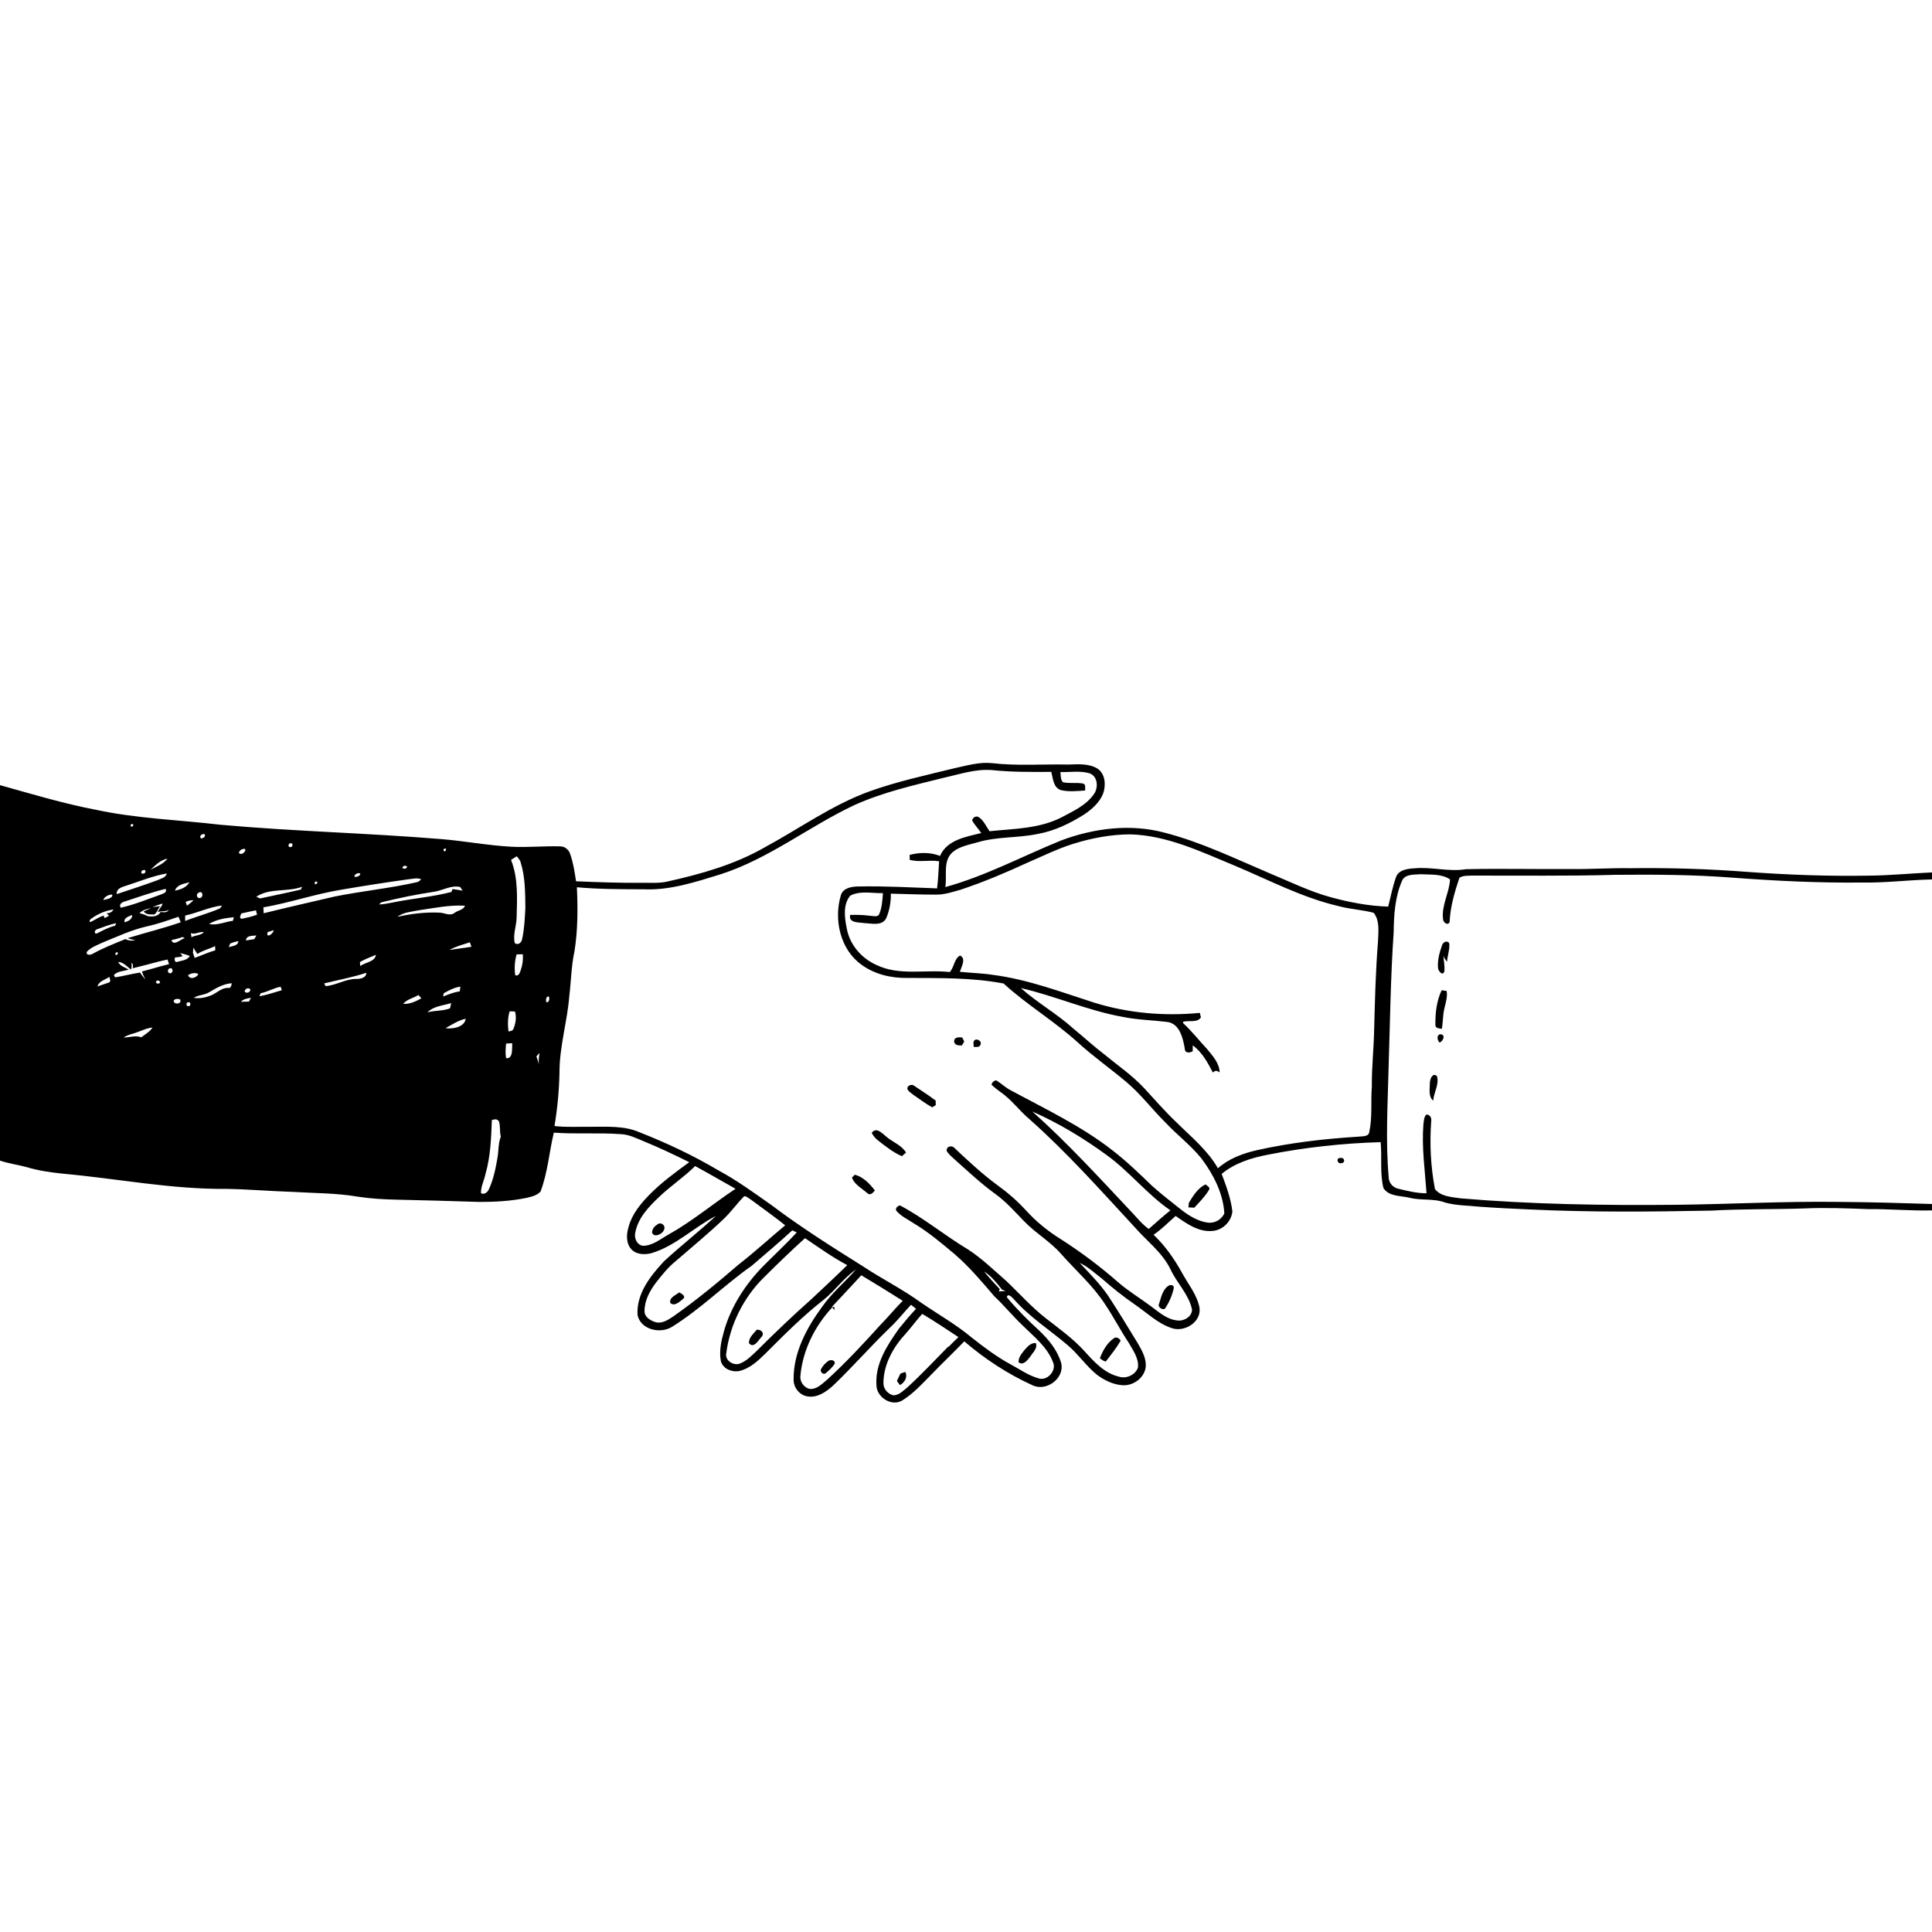 <svg xmlns="http://www.w3.org/2000/svg" viewBox="0 0 1024 1024" version="1.1">
<g id="Parent-Group"><g id="Group-rgba(0,0,0,0)" fill="rgba(0,0,0,0)">
<path fill="rgba(0,0,0,0)" opacity="1.00" d=" M 0.00 0.00 L 1024.00 0.00 L 1024.00 462.40 C 1012.68 462.90 1001.39 464.05 990.05 464.12 C 968.69 464.46 947.32 463.69 926.02 462.11 C 905.39 460.53 884.71 459.90 864.03 460.17 C 853.37 460.00 842.73 460.77 832.07 460.60 C 813.73 460.75 795.38 460.29 777.04 460.69 C 767.99 462.20 759.00 459.39 749.92 460.20 C 746.23 460.42 741.21 460.91 739.86 465.06 C 738.06 470.08 737.12 475.38 735.76 480.53 C 725.53 480.21 715.41 478.28 705.56 475.61 C 694.30 472.58 683.82 467.37 673.09 462.93 C 654.80 455.17 636.79 446.39 617.48 441.40 C 599.33 436.45 579.84 438.93 562.42 445.46 C 541.98 453.75 522.40 464.30 501.04 470.17 C 502.04 464.07 499.66 456.45 504.79 451.76 C 508.51 448.56 513.56 447.78 518.14 446.43 C 528.48 443.35 539.44 444.21 549.95 442.02 C 558.81 440.46 567.02 436.49 574.57 431.72 C 578.80 428.90 582.86 425.31 584.74 420.47 C 586.22 416.06 585.86 410.11 581.63 407.34 C 576.94 404.54 571.23 405.09 566.00 405.23 C 552.66 404.94 539.26 406.02 525.96 404.50 C 519.26 403.76 512.69 405.69 506.21 407.10 C 490.92 410.86 475.47 414.17 460.64 419.52 C 440.86 426.73 423.69 439.20 405.27 449.13 C 389.43 458.23 371.66 463.24 353.94 467.19 C 349.37 468.29 344.65 467.82 340.00 467.91 C 328.43 468.00 316.86 467.60 305.31 467.09 C 304.56 462.24 303.87 457.33 302.22 452.69 C 301.52 450.39 299.42 448.58 296.96 448.59 C 288.30 448.34 279.64 449.24 270.98 448.78 C 258.52 448.12 246.24 445.73 233.81 444.73 C 194.89 441.53 155.80 440.65 116.90 437.14 C 94.88 434.55 72.57 433.88 50.83 429.20 C 33.63 425.91 16.85 420.85 0.00 416.14 L 0.00 0.00 M 990.15 106.53 C 988.53 109.50 993.44 106.75 990.15 106.53 M 1004.34 447.18 C 1004.86 447.70 1004.86 447.70 1004.34 447.18 Z" />
<path fill="rgba(0,0,0,0)" opacity="1.00" d=" M 500.11 412.26 C 508.48 410.42 516.85 407.50 525.54 408.14 C 536.05 409.26 546.64 409.17 557.20 409.11 C 558.12 412.51 558.23 417.35 562.17 418.74 C 566.41 419.78 570.85 419.27 575.16 418.98 C 575.01 417.73 575.70 415.78 574.07 415.30 C 570.53 414.63 566.87 415.39 563.37 414.60 C 562.00 413.16 562.30 411.01 562.03 409.21 C 567.07 409.34 572.28 408.43 577.22 409.79 C 581.86 411.15 582.32 417.45 579.80 420.91 C 575.65 426.91 568.68 429.98 562.45 433.31 C 550.70 439.27 537.27 439.24 524.47 440.56 C 522.68 438.02 521.44 434.92 518.79 433.12 C 517.34 432.19 515.48 433.28 515.24 434.90 C 516.66 437.24 518.51 439.28 520.09 441.52 C 512.06 443.54 501.93 445.09 498.24 453.66 C 493.15 451.66 487.35 451.72 482.13 453.12 C 482.14 453.77 482.16 455.08 482.17 455.73 C 487.25 457.14 492.58 455.65 497.75 456.50 C 497.40 461.28 497.30 466.09 496.67 470.85 C 482.81 470.38 468.95 469.56 455.08 469.85 C 451.53 469.86 446.94 470.52 445.69 474.46 C 441.80 487.33 445.31 503.32 456.68 511.37 C 463.66 516.47 472.46 518.47 481.01 518.33 C 498.00 518.42 515.16 518.08 531.93 521.28 C 544.34 532.66 558.99 541.29 571.42 552.66 C 579.48 559.97 588.39 566.26 596.72 573.26 C 604.55 579.75 610.63 587.99 617.85 595.10 C 623.99 601.64 631.25 607.09 636.88 614.12 C 643.17 622.55 648.28 632.44 648.92 643.10 C 647.45 646.49 643.57 648.60 639.92 647.98 C 635.10 647.28 630.79 644.68 626.93 641.85 C 621.42 637.48 615.83 633.20 610.59 628.51 C 603.95 622.08 597.28 615.65 589.98 609.98 C 573.46 596.98 554.37 587.95 535.96 578.03 C 533.09 576.57 530.76 574.32 528.07 572.61 C 526.69 572.79 525.85 573.57 525.53 574.96 C 527.00 576.33 528.57 577.60 530.23 578.75 C 536.11 582.77 540.27 588.70 545.70 593.25 C 565.48 610.79 583.05 630.58 600.98 649.95 C 607.47 657.49 615.84 663.53 620.33 672.64 C 623.68 680.00 630.01 685.88 631.78 693.95 C 631.95 697.83 627.48 700.39 623.96 699.86 C 618.41 699.32 614.17 695.37 609.87 692.24 C 604.14 687.93 597.93 684.28 592.54 679.53 C 583.03 671.20 572.90 663.60 562.25 656.79 C 555.41 652.55 549.12 647.42 543.71 641.46 C 539.39 636.74 534.58 632.48 529.40 628.72 C 521.13 622.71 513.62 615.75 506.19 608.75 C 504.78 606.86 501.53 607.30 501.75 610.02 C 502.87 611.91 504.68 613.25 506.24 614.76 C 513.16 620.90 519.89 627.29 527.41 632.72 C 533.16 636.84 537.84 642.18 542.75 647.23 C 548.81 653.57 556.61 657.96 562.39 664.59 C 570.25 673.47 579.32 681.38 585.80 691.42 C 590.22 698.00 593.84 705.08 598.24 711.68 C 600.55 715.74 603.72 720.00 603.13 724.92 C 601.68 728.78 596.87 730.97 592.95 729.63 C 585.32 727.80 579.85 721.74 574.80 716.16 C 568.76 709.47 561.38 704.24 554.32 698.72 C 546.65 692.74 540.21 685.43 533.17 678.78 C 526.60 673.09 520.37 666.93 513.03 662.21 C 500.77 654.86 489.71 645.62 477.06 638.92 C 475.79 639.03 474.25 640.46 475.13 641.79 C 477.68 644.77 481.38 646.38 484.57 648.55 C 492.33 653.20 499.24 659.08 506.15 664.87 C 513.83 671.54 520.41 679.33 526.99 687.04 C 532.17 691.86 536.62 697.39 541.76 702.27 C 547.82 708.29 555.06 713.81 558.15 722.08 C 560.10 726.48 554.99 732.17 550.38 730.53 C 545.07 729.04 540.55 725.77 535.75 723.20 C 528.34 719.19 521.59 714.12 515.00 708.91 C 506.74 702.01 497.33 696.70 488.48 690.63 C 478.66 683.46 467.73 678.02 457.61 671.32 C 441.07 660.94 424.51 650.53 408.93 638.75 C 399.73 632.27 390.60 625.62 380.68 620.27 C 367.38 612.38 353.37 605.81 339.00 600.14 C 330.81 596.56 321.66 597.24 312.95 597.22 C 306.60 597.11 300.22 597.58 293.89 596.82 C 295.47 587.28 296.39 577.65 296.54 567.97 C 296.60 554.48 300.66 541.44 301.73 528.05 C 302.71 520.07 302.78 511.98 304.50 504.11 C 306.28 492.93 306.28 481.55 305.76 470.27 C 317.46 471.31 329.23 471.32 340.97 471.34 C 354.93 472.02 368.42 467.54 381.59 463.50 C 407.28 455.35 428.56 438.16 452.72 426.77 C 467.83 419.93 484.08 416.25 500.11 412.26 M 505.71 552.08 C 506.01 554.14 508.21 554.11 509.82 554.11 C 510.14 553.59 510.76 552.55 511.07 552.03 C 510.80 551.49 510.26 550.41 509.98 549.87 C 508.20 549.72 505.66 549.55 505.71 552.08 M 516.07 554.88 C 517.35 554.79 519.25 555.37 519.67 553.65 C 520.54 552.16 518.35 550.57 517.03 551.06 C 515.34 551.67 516.18 553.55 516.07 554.88 M 480.88 576.99 C 481.37 578.50 482.91 579.28 484.06 580.25 C 487.37 582.51 490.55 584.99 494.09 586.91 C 494.56 586.62 495.50 586.04 495.97 585.75 C 495.96 585.15 495.93 583.94 495.92 583.33 C 492.27 580.53 488.35 578.10 484.57 575.51 C 483.33 574.41 480.86 575.29 480.88 576.99 M 462.03 600.44 C 462.84 602.05 464.01 603.45 465.47 604.54 C 469.42 607.62 473.39 610.80 478.02 612.81 C 478.57 612.33 479.67 611.36 480.22 610.88 C 477.79 606.81 472.93 605.35 469.54 602.26 C 467.38 600.58 464.46 597.15 462.03 600.44 M 451.56 624.13 C 452.76 627.77 456.77 629.84 459.59 632.30 C 461.10 633.96 462.71 632.21 463.72 630.99 C 461.02 627.44 457.46 623.74 453.07 622.62 C 452.69 623.00 451.94 623.76 451.56 624.13 M 630.14 637.46 C 630.08 638.08 629.95 639.32 629.88 639.93 C 630.66 639.98 632.23 640.06 633.01 640.10 C 635.71 637.15 638.65 634.23 640.73 630.78 C 641.76 629.28 639.77 628.53 638.91 627.76 C 634.85 629.74 632.42 633.75 630.14 637.46 M 619.40 681.44 C 616.15 683.47 615.43 687.71 614.31 691.11 C 613.46 692.76 616.03 694.44 617.37 693.69 C 619.63 690.49 621.17 686.78 622.08 682.98 C 622.51 681.17 620.65 680.72 619.40 681.44 M 590.41 709.29 C 586.75 711.78 584.54 715.81 582.97 719.84 C 583.83 720.71 584.86 721.32 586.06 721.67 C 588.83 718.08 591.72 714.49 593.98 710.56 C 593.21 709.38 591.78 708.31 590.41 709.29 M 542.74 715.85 C 541.37 717.68 539.65 719.63 539.90 722.10 C 542.46 723.95 544.65 720.76 546.09 719.00 C 547.39 716.82 550.16 714.61 548.99 711.81 C 546.22 711.70 544.37 713.95 542.74 715.85 Z" />
<path fill="rgba(0,0,0,0)" opacity="1.00" d=" M 107.28 442.26 C 108.97 441.23 109.05 443.73 107.63 444.07 C 105.82 445.25 105.58 442.47 107.28 442.26 Z" />
<path fill="rgba(0,0,0,0)" opacity="1.00" d=" M 568.50 447.35 C 578.35 444.23 588.65 442.29 599.01 442.22 C 618.59 442.75 636.56 451.43 654.32 458.77 C 672.52 466.40 690.18 475.78 709.52 480.27 C 715.60 481.95 722.01 482.16 728.08 483.81 C 731.42 488.03 730.52 493.92 730.37 498.95 C 729.11 514.61 728.73 530.32 728.32 546.02 C 728.12 556.03 726.99 566.01 727.10 576.03 C 726.47 583.96 727.45 592.04 725.77 599.86 C 725.45 602.66 722.06 602.15 720.04 602.45 C 701.90 603.58 683.78 605.67 666.03 609.65 C 658.63 611.38 651.28 614.08 645.52 619.21 C 639.98 609.51 631.18 602.43 623.35 594.68 C 617.36 588.97 611.95 582.72 606.34 576.65 C 600.00 569.86 592.29 564.61 585.16 558.72 C 579.53 554.44 574.35 549.62 568.87 545.15 C 560.18 537.27 549.81 531.51 541.07 523.70 C 559.32 527.88 576.57 535.67 595.05 538.96 C 602.79 540.56 610.72 540.68 618.54 541.64 C 625.29 542.40 627.04 550.39 627.99 555.97 C 627.96 558.30 630.75 558.11 632.15 557.18 C 632.16 556.41 632.19 554.85 632.20 554.07 C 637.18 557.68 640.10 563.21 642.89 568.53 C 643.88 567.14 645.28 567.44 646.44 568.45 C 646.33 563.49 642.78 559.71 639.84 556.08 C 635.55 551.51 631.70 546.52 627.07 542.27 C 627.07 542.09 627.08 541.74 627.09 541.56 C 630.09 540.67 634.58 542.26 636.50 539.25 C 636.36 538.65 636.08 537.45 635.94 536.85 C 617.19 538.67 598.03 537.03 580.00 531.44 C 562.38 525.80 544.91 519.13 526.47 516.73 C 520.60 515.80 514.64 515.70 508.74 515.07 C 509.54 512.47 512.26 508.00 508.82 506.46 C 505.68 508.16 505.80 512.67 503.39 515.21 C 490.48 513.75 476.66 517.34 464.51 511.44 C 456.59 507.94 450.38 500.72 448.80 492.12 C 447.67 486.48 446.66 479.40 450.68 474.70 C 455.96 471.94 462.27 473.53 467.98 473.38 C 467.67 477.29 467.49 481.41 465.76 485.01 C 464.44 486.12 462.64 485.39 461.12 485.38 C 457.63 484.91 454.12 484.83 450.61 484.93 C 449.62 489.35 455.25 488.75 458.03 489.27 C 461.90 489.39 467.50 490.97 469.71 486.68 C 471.45 482.58 472.28 478.09 472.15 473.65 C 480.08 473.87 488.01 474.16 495.95 474.17 C 500.55 474.24 504.96 472.76 509.33 471.50 C 521.50 467.46 533.32 462.43 544.96 457.06 C 552.76 453.72 560.39 449.91 568.50 447.35 Z" />
<path fill="rgba(0,0,0,0)" opacity="1.00" d=" M 128.50 450.09 C 131.61 449.08 129.38 452.97 127.50 452.55 C 125.57 452.38 127.48 450.14 128.50 450.09 Z" />
<path fill="rgba(0,0,0,0)" opacity="1.00" d=" M 270.86 455.76 C 271.86 455.10 272.87 454.46 273.90 453.83 C 274.65 454.86 275.67 455.79 275.96 457.09 C 278.39 464.82 278.35 473.00 278.46 481.01 C 278.17 486.64 277.94 492.33 276.71 497.86 C 276.36 499.64 274.57 501.19 272.82 499.84 C 271.77 495.25 273.80 490.64 273.83 486.02 C 274.08 475.91 274.69 465.33 270.86 455.76 Z" />
<path fill="rgba(0,0,0,0)" opacity="1.00" d=" M 79.84 460.94 C 82.40 458.53 85.17 455.72 88.75 455.10 C 86.59 458.01 82.95 459.27 79.84 460.94 Z" />
<path fill="rgba(0,0,0,0)" opacity="1.00" d=" M 75.17 461.48 C 76.93 460.73 77.48 461.14 76.83 462.71 C 75.08 463.48 74.53 463.07 75.17 461.48 Z" />
<path fill="rgba(0,0,0,0)" opacity="1.00" d=" M 66.62 469.52 C 73.85 467.23 80.90 464.23 88.41 462.95 C 87.84 465.26 85.23 465.64 83.40 466.55 C 76.29 469.17 69.09 471.51 61.89 473.90 C 61.54 471.09 64.52 470.18 66.62 469.52 Z" />
<path fill="rgba(0,0,0,0)" opacity="1.00" d=" M 743.32 466.37 C 745.25 463.14 749.75 463.66 753.02 463.36 C 758.19 463.67 764.05 463.04 768.55 466.10 C 768.17 473.24 763.92 479.90 764.85 487.18 C 764.84 488.85 767.39 490.87 768.32 488.70 C 768.69 480.65 770.94 472.86 773.51 465.27 C 775.39 464.00 777.78 464.19 779.95 464.09 C 805.28 464.01 830.63 464.40 855.96 463.68 C 876.62 463.49 897.31 463.56 917.92 465.15 C 940.90 466.88 963.93 468.02 986.98 467.76 C 999.35 468.00 1011.64 466.36 1024.00 466.13 L 1024.00 638.14 C 1007.35 637.62 990.70 637.13 974.05 637.03 C 945.39 636.64 916.75 638.27 888.10 638.57 C 850.01 638.94 811.87 638.36 773.91 635.12 C 769.31 634.41 763.66 634.21 760.56 630.24 C 758.28 618.35 757.68 606.08 758.59 594.00 C 758.81 592.32 757.77 590.63 755.95 590.76 C 754.67 592.12 754.71 594.12 754.44 595.85 C 753.47 608.08 755.25 620.28 756.09 632.45 C 750.98 632.49 745.97 631.22 741.04 630.03 C 738.25 629.43 736.08 626.90 736.04 624.03 C 734.34 604.71 735.52 585.30 735.98 565.95 C 736.75 541.96 737.04 517.95 738.68 494.00 C 738.79 484.64 739.40 475.02 743.32 466.37 M 764.28 501.11 C 762.93 504.97 761.79 509.11 762.20 513.24 C 762.37 514.66 764.63 517.56 765.52 514.90 C 765.90 512.04 765.08 509.04 765.06 506.12 C 765.14 507.56 766.15 508.66 766.94 509.78 C 767.18 506.51 768.42 503.34 768.16 500.03 C 767.03 498.14 764.71 499.38 764.28 501.11 M 764.10 524.84 C 761.46 530.45 760.69 536.90 760.79 543.04 C 760.60 545.15 762.77 544.99 764.22 545.32 C 764.84 541.71 764.71 538.00 765.56 534.43 C 766.26 531.42 767.28 528.38 766.77 525.25 C 766.10 525.15 764.77 524.94 764.10 524.84 M 763.01 552.59 C 764.68 551.99 766.32 548.82 763.90 548.21 C 761.27 547.92 761.62 551.32 763.01 552.59 M 757.86 574.02 C 757.87 577.06 756.93 581.20 759.63 583.36 C 759.93 578.97 762.97 574.67 761.59 570.31 C 759.13 568.31 757.89 572.16 757.86 574.02 Z" />
<path fill="rgba(0,0,0,0)" opacity="1.00" d=" M 180.49 471.63 C 192.28 469.61 204.10 467.76 215.94 466.11 C 218.34 465.92 220.83 465.11 223.19 465.97 C 222.65 466.78 221.93 467.31 221.03 467.56 C 206.52 470.87 191.67 472.28 177.11 475.24 C 164.66 478.19 152.16 480.94 139.75 484.05 C 139.71 483.27 139.64 481.71 139.60 480.93 C 153.37 478.52 166.69 473.93 180.49 471.63 Z" />
<path fill="rgba(0,0,0,0)" opacity="1.00" d=" M 92.75 472.06 C 93.72 468.89 97.62 468.35 100.38 467.64 C 98.87 470.38 95.65 471.50 92.75 472.06 Z" />
<path fill="rgba(0,0,0,0)" opacity="1.00" d=" M 135.85 475.28 C 142.96 470.53 152.30 472.91 160.13 470.02 C 159.95 470.39 159.60 471.12 159.43 471.49 C 152.28 473.20 145.05 474.62 137.87 476.19 C 137.37 475.96 136.35 475.51 135.85 475.28 Z" />
<path fill="rgba(0,0,0,0)" opacity="1.00" d=" M 229.86 472.68 C 234.58 472.07 239.09 468.96 243.94 470.15 C 244.25 470.63 244.86 471.59 245.17 472.06 C 243.39 471.76 241.62 471.44 239.84 471.22 C 239.69 471.60 239.41 472.37 239.26 472.76 C 228.97 475.43 218.32 476.23 207.92 478.38 C 205.66 478.85 203.37 479.23 201.06 479.39 C 201.44 478.60 202.07 478.16 202.94 478.06 C 211.84 475.88 220.81 474.04 229.86 472.68 Z" />
<path fill="rgba(0,0,0,0)" opacity="1.00" d=" M 66.42 477.71 C 73.52 475.45 80.54 472.83 87.81 471.12 C 88.72 473.08 86.46 473.60 85.10 474.18 C 78.10 476.62 71.23 479.51 63.97 481.11 C 62.81 479.13 64.91 478.06 66.42 477.71 Z" />
<path fill="rgba(0,0,0,0)" opacity="1.00" d=" M 105.44 473.08 C 107.56 471.87 108.03 475.67 106.01 475.93 C 104.13 476.39 103.77 473.57 105.44 473.08 Z" />
<path fill="rgba(0,0,0,0)" opacity="1.00" d=" M 54.75 477.05 C 55.19 475.30 57.83 473.93 59.56 474.21 C 59.74 476.27 56.25 476.61 54.75 477.05 Z" />
<path fill="rgba(0,0,0,0)" opacity="1.00" d=" M 98.39 478.06 C 99.68 477.39 101.09 477.13 102.54 477.13 C 101.55 478.27 100.30 479.12 99.10 480.02 C 98.92 479.53 98.57 478.55 98.39 478.06 Z" />
<path fill="rgba(0,0,0,0)" opacity="1.00" d=" M 80.80 480.76 C 82.52 480.08 84.28 479.49 86.04 478.90 L 85.97 480.70 L 85.96 479.61 C 85.34 480.58 84.10 482.53 83.48 483.50 C 85.42 482.62 87.63 483.42 89.45 482.22 C 88.63 483.90 86.65 483.53 85.15 483.35 C 83.74 485.88 80.84 485.96 78.28 485.58 C 76.92 484.82 75.43 484.37 73.93 483.99 C 75.59 482.34 77.87 481.78 80.08 481.27 C 78.78 481.90 77.46 482.51 76.13 483.10 C 77.57 484.97 79.75 484.64 81.83 484.67 C 83.26 483.59 83.75 481.74 84.77 480.34 C 83.78 480.44 81.79 480.65 80.80 480.76 Z" />
<path fill="rgba(0,0,0,0)" opacity="1.00" d=" M 98.13 485.27 C 104.74 483.82 110.94 480.73 117.70 479.93 C 117.43 480.31 116.89 481.06 116.63 481.43 C 110.63 484.10 104.22 485.71 98.13 488.13 C 98.13 487.42 98.13 485.99 98.13 485.27 Z" />
<path fill="rgba(0,0,0,0)" opacity="1.00" d=" M 221.86 482.48 C 230.00 481.33 238.18 479.54 246.44 480.05 C 245.62 482.37 242.67 482.46 240.91 483.85 C 238.47 485.71 235.58 483.78 232.93 483.72 C 225.44 483.38 217.93 484.29 210.63 485.94 C 213.81 483.47 218.05 483.28 221.86 482.48 Z" />
<path fill="rgba(0,0,0,0)" opacity="1.00" d=" M 48.59 486.76 C 51.98 484.35 56.02 482.57 60.16 482.07 C 59.35 483.43 58.12 484.09 56.46 484.06 C 56.89 484.47 57.33 484.88 57.77 485.31 C 56.78 485.82 54.85 487.66 55.09 485.25 C 52.62 485.95 50.51 487.44 48.23 488.58 C 46.65 489.06 47.89 486.99 48.59 486.76 Z" />
<path fill="rgba(0,0,0,0)" opacity="1.00" d=" M 127.92 484.14 C 130.50 483.59 133.07 482.97 135.67 482.50 C 135.82 483.07 136.10 484.22 136.24 484.79 C 133.60 485.82 130.81 486.40 128.05 487.00 C 126.54 486.54 127.57 485.02 127.92 484.14 Z" />
<path fill="rgba(0,0,0,0)" opacity="1.00" d=" M 66.03 488.86 C 65.51 486.31 68.34 485.72 70.08 484.96 C 70.07 487.35 67.98 488.24 66.03 488.86 Z" />
<path fill="rgba(0,0,0,0)" opacity="1.00" d=" M 78.02 490.96 C 83.67 489.72 89.13 487.79 94.58 485.89 C 94.98 486.87 95.39 487.84 95.81 488.82 C 86.59 492.05 77.05 494.33 67.72 497.22 C 68.99 497.78 70.34 498.09 71.71 498.29 C 69.91 498.76 68.11 498.59 66.49 497.73 C 60.72 500.09 54.89 502.36 49.41 505.37 C 48.32 506.18 45.40 506.62 46.02 504.47 C 48.27 502.05 51.51 500.93 54.43 499.55 C 62.19 496.41 69.82 492.80 78.02 490.96 Z" />
<path fill="rgba(0,0,0,0)" opacity="1.00" d=" M 110.80 489.74 C 114.64 487.34 119.49 486.53 123.95 486.15 C 123.82 486.62 123.57 487.56 123.45 488.03 C 119.26 488.58 115.04 490.65 110.80 489.74 Z" />
<path fill="rgba(0,0,0,0)" opacity="1.00" d=" M 51.43 492.54 C 54.75 491.32 58.09 490.06 61.55 489.27 C 61.42 489.61 61.16 490.30 61.02 490.64 C 57.57 491.45 54.46 493.19 51.32 494.77 C 49.62 495.17 50.16 492.73 51.43 492.54 Z" />
<path fill="rgba(0,0,0,0)" opacity="1.00" d=" M 141.81 494.07 C 142.88 493.70 143.96 493.34 145.05 493.01 C 144.94 494.91 140.87 497.71 141.81 494.07 Z" />
<path fill="rgba(0,0,0,0)" opacity="1.00" d=" M 101.49 496.76 C 101.40 495.99 101.30 495.24 101.19 494.49 C 103.34 495.66 105.71 493.51 108.05 494.10 C 106.31 495.87 103.59 495.60 101.49 496.76 Z" />
<path fill="rgba(0,0,0,0)" opacity="1.00" d=" M 96.75 496.62 C 97.13 496.82 97.51 497.04 97.90 497.26 C 95.77 497.73 91.99 501.75 90.87 498.28 C 92.87 497.88 94.84 497.34 96.75 496.62 Z" />
<path fill="rgba(0,0,0,0)" opacity="1.00" d=" M 130.34 498.46 C 130.64 495.61 133.83 496.12 135.91 495.82 C 135.62 496.30 135.04 497.28 134.75 497.77 C 133.28 498.00 131.81 498.25 130.34 498.46 Z" />
<path fill="rgba(0,0,0,0)" opacity="1.00" d=" M 121.98 500.13 C 123.36 499.52 124.81 499.06 126.32 498.86 C 126.15 501.46 123.08 501.29 121.24 502.05 C 121.43 501.57 121.79 500.61 121.98 500.13 Z" />
<path fill="rgba(0,0,0,0)" opacity="1.00" d=" M 238.25 503.51 C 241.59 501.56 245.39 500.67 249.03 499.44 C 249.32 500.21 249.60 501.00 249.89 501.80 C 246.03 502.48 242.12 502.86 238.25 503.51 Z" />
<path fill="rgba(0,0,0,0)" opacity="1.00" d=" M 104.61 505.62 C 107.51 503.74 110.93 502.93 114.03 501.47 C 114.05 502.02 114.08 503.13 114.10 503.69 C 110.36 504.74 106.83 506.40 103.18 507.71 C 102.86 506.81 102.56 505.90 102.26 505.00 C 102.32 504.31 102.44 502.93 102.50 502.24 C 103.14 503.41 103.87 504.51 104.61 505.62 Z" />
<path fill="rgba(0,0,0,0)" opacity="1.00" d=" M 95.38 505.23 C 97.18 505.45 98.89 506.06 100.61 506.64 C 99.35 509.00 96.37 509.09 94.09 509.76 C 92.55 510.49 92.27 508.29 92.88 507.42 C 94.21 507.39 95.52 507.19 96.79 506.81 C 96.45 506.19 95.98 505.66 95.38 505.23 Z" />
<path fill="rgba(0,0,0,0)" opacity="1.00" d=" M 191.23 509.64 C 193.80 508.22 196.56 507.20 199.28 506.09 C 198.58 509.94 193.60 510.00 190.90 512.05 C 191.11 511.30 190.32 510.11 191.23 509.64 Z" />
<path fill="rgba(0,0,0,0)" opacity="1.00" d=" M 273.81 505.84 C 274.64 505.83 276.29 505.79 277.11 505.78 C 277.32 508.58 276.99 511.42 276.04 514.07 C 275.57 515.44 275.01 517.57 273.09 516.91 C 272.55 513.22 272.78 509.42 273.81 505.84 Z" />
<path fill="rgba(0,0,0,0)" opacity="1.00" d=" M 70.28 513.20 C 76.48 511.81 82.55 509.87 88.78 508.57 C 88.99 509.18 89.39 510.40 89.59 511.01 C 84.75 512.15 80.02 513.70 75.19 514.91 C 75.69 516.37 76.34 517.79 77.07 519.16 C 76.06 517.98 75.06 516.79 74.23 515.48 C 69.79 516.12 65.45 517.36 61.01 518.01 L 60.35 516.81 C 62.33 514.62 65.60 514.84 68.18 513.88 C 66.25 512.67 63.62 512.13 62.64 509.85 C 65.49 509.98 67.33 512.31 69.42 513.91 C 69.81 512.73 69.89 511.53 69.66 510.31 C 70.71 510.98 70.56 512.08 70.28 513.20 Z" />
<path fill="rgba(0,0,0,0)" opacity="1.00" d=" M 99.68 516.86 C 101.24 515.81 103.40 515.34 105.14 516.25 C 104.19 518.32 100.55 519.46 99.68 516.86 Z" />
<path fill="rgba(0,0,0,0)" opacity="1.00" d=" M 171.80 521.24 C 179.26 519.39 186.83 518.01 194.14 515.61 C 194.22 518.20 191.13 518.85 189.10 518.85 C 183.32 518.72 178.19 522.25 172.57 522.67 C 172.38 522.31 171.99 521.60 171.80 521.24 Z" />
<path fill="rgba(0,0,0,0)" opacity="1.00" d=" M 51.66 522.80 C 52.43 519.98 55.80 519.28 57.97 517.77 C 58.09 518.69 58.95 519.90 57.95 520.68 C 55.87 521.45 53.74 522.06 51.66 522.80 Z" />
<path fill="rgba(0,0,0,0)" opacity="1.00" d=" M 111.00 525.83 C 114.68 523.67 118.48 521.38 122.87 521.15 C 122.57 522.12 122.53 523.92 120.98 523.59 C 117.64 523.47 115.22 526.04 112.37 527.35 C 109.35 528.67 105.99 529.41 102.70 528.86 C 105.22 527.23 108.47 527.47 111.00 525.83 Z" />
<path fill="rgba(0,0,0,0)" opacity="1.00" d=" M 138.13 526.44 C 141.81 525.74 145.07 523.65 148.74 523.00 C 148.90 523.46 149.23 524.37 149.39 524.83 C 145.46 526.03 141.54 527.27 137.51 528.06 C 137.67 527.65 137.98 526.84 138.13 526.44 Z" />
<path fill="rgba(0,0,0,0)" opacity="1.00" d=" M 235.21 526.43 C 237.97 524.90 240.85 523.35 244.03 522.94 C 243.93 523.58 243.74 524.84 243.64 525.47 C 240.56 525.88 237.70 527.03 234.84 528.19 C 234.93 527.75 235.11 526.87 235.21 526.43 Z" />
<path fill="rgba(0,0,0,0)" opacity="1.00" d=" M 130.13 524.51 C 130.84 523.22 133.71 523.88 132.33 525.44 C 131.62 526.79 128.54 526.08 130.13 524.51 Z" />
<path fill="rgba(0,0,0,0)" opacity="1.00" d=" M 213.70 532.06 C 215.77 529.56 219.17 529.05 221.80 527.36 C 222.18 527.81 222.94 528.71 223.32 529.15 C 220.37 530.75 217.15 532.33 213.70 532.06 Z" />
<path fill="rgba(0,0,0,0)" opacity="1.00" d=" M 92.02 530.67 C 92.15 529.26 94.42 529.27 95.42 529.71 C 96.66 531.97 92.67 532.79 92.02 530.67 Z" />
<path fill="rgba(0,0,0,0)" opacity="1.00" d=" M 127.72 530.96 C 129.07 529.42 131.13 529.16 133.04 528.87 C 132.76 529.37 132.20 530.36 131.92 530.86 C 130.52 530.92 129.12 530.96 127.72 530.96 Z" />
<path fill="rgba(0,0,0,0)" opacity="1.00" d=" M 226.56 536.59 C 229.82 533.22 234.87 532.97 239.13 531.68 C 238.98 532.37 238.68 533.75 238.53 534.44 C 234.74 535.96 230.48 535.44 226.56 536.59 Z" />
<path fill="rgba(0,0,0,0)" opacity="1.00" d=" M 270.14 536.01 C 270.85 536.04 272.26 536.10 272.96 536.12 C 273.83 539.08 273.34 542.31 272.20 545.13 C 271.87 546.37 270.56 546.54 269.50 546.70 C 269.10 543.13 269.02 539.45 270.14 536.01 Z" />
<path fill="rgba(0,0,0,0)" opacity="1.00" d=" M 236.16 544.92 C 239.59 543.08 242.99 540.73 246.84 539.97 C 246.26 544.35 239.94 545.58 236.16 544.92 Z" />
<path fill="rgba(0,0,0,0)" opacity="1.00" d=" M 71.38 547.57 C 74.54 546.60 77.50 544.90 80.85 544.62 C 79.38 546.84 76.98 548.19 74.90 549.79 C 71.85 548.64 68.67 549.86 65.56 549.93 C 67.26 548.63 69.38 548.20 71.38 547.57 Z" />
<path fill="rgba(0,0,0,0)" opacity="1.00" d=" M 268.25 553.10 C 269.06 553.05 270.67 552.96 271.48 552.92 C 271.31 555.50 272.09 561.36 268.23 560.85 C 267.77 558.28 267.99 555.67 268.25 553.10 Z" />
<path fill="rgba(0,0,0,0)" opacity="1.00" d=" M 284.30 559.91 C 284.85 559.30 285.40 558.69 285.96 558.09 C 285.69 560.12 285.29 562.17 285.69 564.23 C 285.27 562.77 284.79 561.33 284.30 559.91 Z" />
<path fill="rgba(0,0,0,0)" opacity="1.00" d=" M 547.16 589.13 C 561.13 595.28 574.30 603.27 586.62 612.26 C 598.72 621.01 608.02 633.06 620.34 641.51 C 616.39 644.66 612.64 648.04 608.85 651.39 C 605.34 648.86 602.64 645.44 599.69 642.33 C 582.61 624.18 565.78 605.74 547.16 589.13 Z" />
<path fill="rgba(0,0,0,0)" opacity="1.00" d=" M 260.69 593.66 C 262.09 593.18 263.71 592.90 264.51 594.50 C 265.24 597.07 264.76 599.84 265.44 602.45 C 264.03 605.98 264.33 609.86 263.69 613.55 C 262.72 619.22 261.60 624.95 259.18 630.20 C 258.52 631.84 256.77 633.41 254.93 632.41 C 254.82 628.87 256.63 625.66 257.31 622.26 C 260.00 612.97 260.32 603.26 260.69 593.66 Z" />
<path fill="rgba(0,0,0,0)" opacity="1.00" d=" M 286.48 631.59 C 290.31 621.56 291.05 610.70 293.55 600.32 C 305.38 601.21 317.26 600.25 329.08 601.12 C 333.39 601.30 337.28 603.29 341.19 604.90 C 349.38 608.24 357.38 612.05 365.31 615.98 C 357.89 621.39 350.45 626.85 344.00 633.43 C 324.84 632.49 305.65 632.29 286.48 631.59 Z" />
<path fill="rgba(0,0,0,0)" opacity="1.00" d=" M 671.95 612.02 C 691.65 608.13 711.70 605.94 731.77 605.36 C 732.54 613.43 731.29 621.75 733.25 629.67 C 736.05 634.22 742.26 633.69 746.87 634.79 C 753.14 636.44 759.81 635.05 765.92 637.37 C 771.79 638.99 777.93 638.93 783.95 639.56 C 792.79 640.21 801.64 640.66 810.50 641.02 C 799.08 643.02 787.43 641.41 775.92 642.26 C 735.05 644.96 694.08 643.06 653.19 642.06 C 652.34 635.18 649.96 628.63 647.50 622.20 C 654.45 616.44 663.22 613.71 671.95 612.02 M 710.59 613.74 C 707.93 613.48 708.72 617.16 711.02 616.48 C 713.26 616.37 712.63 613.36 710.59 613.74 Z" />
<path fill="rgba(0,0,0,0)" opacity="1.00" d=" M 0.00 615.15 C 4.61 616.71 9.46 617.32 14.14 618.60 C 20.53 620.55 27.18 621.42 33.80 622.12 C 22.65 624.01 11.25 621.95 0.00 622.86 L 0.00 615.15 Z" />
<path fill="rgba(0,0,0,0)" opacity="1.00" d=" M 0.00 665.39 C 80.33 666.72 160.67 667.33 241.00 668.02 C 265.02 667.91 289.04 667.72 313.06 668.15 C 326.01 668.03 338.96 669.43 351.91 668.53 C 344.68 676.31 337.18 685.80 337.92 697.04 C 339.62 704.85 350.10 707.17 356.30 703.17 C 371.36 693.81 383.96 681.05 398.44 670.88 C 400.31 671.52 402.26 671.52 404.22 671.36 C 394.87 681.00 387.34 692.68 383.69 705.68 C 382.29 710.61 381.16 715.83 381.99 720.97 C 382.73 725.40 387.94 727.49 391.95 726.64 C 397.40 725.33 401.64 721.39 405.53 717.57 C 415.54 707.56 425.55 697.47 436.74 688.77 C 442.72 683.84 447.25 677.29 453.67 672.87 C 447.81 679.59 440.81 685.33 435.70 692.69 C 427.53 703.80 420.55 716.82 420.63 730.96 C 420.44 735.30 423.68 739.47 428.01 740.12 C 433.21 741.01 437.87 737.70 441.53 734.42 C 451.99 724.44 461.48 713.50 471.90 703.49 C 473.42 703.71 474.95 703.94 476.49 704.18 C 470.31 712.93 463.82 722.70 464.53 733.92 C 464.38 740.42 472.49 745.76 478.22 742.27 C 484.28 738.51 489.08 733.12 494.06 728.09 C 499.66 722.30 505.50 716.75 511.09 710.95 C 521.95 720.25 534.04 728.22 547.07 734.13 C 554.37 737.87 564.41 730.61 562.45 722.46 C 560.50 715.68 555.83 710.00 550.78 705.22 C 544.72 699.68 538.89 693.87 533.64 687.56 C 534.15 685.10 536.50 687.70 537.39 688.62 C 545.70 698.12 556.46 704.91 565.99 713.06 C 571.62 717.82 575.73 724.11 581.50 728.72 C 585.43 731.63 590.05 733.90 595.01 734.20 C 600.86 734.59 606.96 730.02 607.30 723.98 C 607.45 719.60 605.18 715.67 603.07 712.00 C 597.91 703.53 592.76 695.05 587.32 686.76 C 582.96 680.41 577.50 674.95 572.26 669.35 C 576.71 671.38 580.27 674.83 584.13 677.77 C 589.65 682.66 595.44 687.24 601.52 691.43 C 607.86 695.78 613.54 701.42 620.98 703.91 C 627.77 706.34 637.02 700.62 635.73 692.94 C 634.37 686.08 629.71 680.57 626.45 674.55 C 631.28 673.88 636.12 674.74 640.96 674.80 C 661.97 675.31 682.98 675.81 703.99 676.67 C 720.99 677.05 738.01 677.00 754.98 678.18 C 770.38 679.02 785.67 681.07 801.05 682.16 C 818.33 683.63 835.65 684.20 852.97 685.00 C 909.94 687.43 966.97 689.07 1024.00 689.15 L 1024.00 1024.00 L 0.00 1024.00 L 0.00 665.39 Z" />
<path fill="rgba(0,0,0,0)" opacity="1.00" d=" M 347.75 679.73 C 350.86 675.78 354.01 671.78 357.94 668.60 C 364.29 669.30 370.69 668.79 377.07 669.22 C 381.87 669.43 386.65 670.16 391.47 670.24 C 380.31 679.88 368.91 689.28 356.83 697.75 C 353.98 699.66 350.53 701.93 346.96 700.61 C 344.48 699.76 341.61 697.96 341.62 695.02 C 341.54 689.34 344.42 684.14 347.75 679.73 M 355.35 690.67 C 357.54 692.55 360.10 689.99 361.85 688.62 C 363.91 687.06 361.31 685.70 360.01 685.00 C 358.20 686.44 354.37 687.86 355.35 690.67 Z" />
<path fill="rgba(0,0,0,0)" opacity="1.00" d=" M 384.97 717.02 C 386.95 702.01 394.12 687.64 404.92 677.03 C 409.14 679.70 413.73 681.69 418.23 683.84 C 422.11 685.58 425.89 687.71 430.13 688.52 C 420.11 697.40 410.45 706.66 400.98 716.11 C 398.23 718.64 395.54 721.51 391.95 722.80 C 388.50 723.94 383.96 720.89 384.97 717.02 M 401.15 704.77 C 399.40 706.84 396.84 708.94 396.95 711.88 C 399.48 715.03 401.98 710.34 403.63 708.58 C 405.45 706.53 403.32 704.58 401.15 704.77 Z" />
<path fill="rgba(0,0,0,0)" opacity="1.00" d=" M 424.25 728.99 C 425.50 715.52 431.95 702.75 441.10 692.93 L 442.27 694.35 C 444.67 696.01 447.75 696.42 450.42 697.58 C 455.74 699.29 460.81 702.16 466.52 702.34 C 457.52 712.32 448.34 722.15 438.43 731.23 C 435.70 733.45 432.82 736.63 428.94 736.12 C 425.95 735.32 423.75 732.08 424.25 728.99 M 439.32 721.14 C 437.47 722.30 435.98 724.01 435.01 725.96 C 434.87 727.31 436.18 728.69 437.54 727.92 C 439.36 726.38 441.22 724.76 442.45 722.70 C 442.67 720.86 440.54 720.67 439.32 721.14 Z" />
<path fill="rgba(0,0,0,0)" opacity="1.00" d=" M 468.24 733.08 C 468.25 723.09 473.55 713.82 480.19 706.70 C 487.48 709.59 495.28 710.87 502.58 713.73 C 495.30 721.09 488.25 728.68 480.59 735.65 C 478.47 737.28 476.33 739.61 473.46 739.54 C 470.57 738.84 468.16 736.11 468.24 733.08 M 477.20 728.09 C 476.57 729.36 475.96 730.64 475.37 731.95 C 475.78 732.49 476.59 733.59 477.00 734.13 C 479.44 732.83 481.27 729.79 479.79 727.13 C 478.92 727.44 478.06 727.76 477.20 728.09 Z" />
</g>
<g id="Group-000000" fill="#000000">
<path fill="rgba(0,0,0,0)" opacity="1.00" d=" M 990.15 106.53 C 993.44 106.75 988.53 109.50 990.15 106.53 Z" />
<path fill="rgba(0,0,0,0)" opacity="1.00" d=" M 69.19 437.09 C 72.22 435.49 69.61 440.28 69.19 437.09 Z" />
<path fill="rgba(0,0,0,0)" opacity="1.00" d=" M 153.16 447.20 C 154.80 446.58 155.34 447.09 154.79 448.72 C 153.15 449.35 152.60 448.84 153.16 447.20 Z" />
<path fill="rgba(0,0,0,0)" opacity="1.00" d=" M 197.28 447.26 C 197.82 447.81 197.82 447.81 197.28 447.26 Z" />
<path fill="rgba(0,0,0,0)" opacity="1.00" d=" M 1004.34 447.18 C 1004.86 447.70 1004.86 447.70 1004.34 447.18 Z" />
<path fill="rgba(0,0,0,0)" opacity="1.00" d=" M 235.06 450.09 C 238.05 448.51 235.25 453.37 235.06 450.09 Z" />
<path fill="rgba(0,0,0,0)" opacity="1.00" d=" M 213.26 460.07 C 213.64 458.82 214.48 458.55 215.79 459.26 C 215.41 460.49 214.57 460.76 213.26 460.07 Z" />
<path fill="rgba(0,0,0,0)" opacity="1.00" d=" M 187.84 464.70 C 187.73 463.35 189.86 462.36 190.98 462.99 C 191.02 464.30 188.93 464.98 187.84 464.70 Z" />
<path fill="rgba(0,0,0,0)" opacity="1.00" d=" M 167.10 467.19 C 170.27 467.38 165.60 470.39 167.10 467.19 Z" />
<path fill="rgba(0,0,0,0)" opacity="1.00" d=" M 49.27 479.24 C 49.81 479.81 49.81 479.81 49.27 479.24 Z" />
<path fill="rgba(0,0,0,0)" opacity="1.00" d=" M 61.20 505.03 C 64.24 503.53 60.96 508.40 61.20 505.03 Z" />
<path fill="rgba(0,0,0,0)" opacity="1.00" d=" M 90.31 513.16 C 92.00 513.10 91.72 516.00 90.12 515.83 C 88.42 515.76 88.78 513.19 90.31 513.16 Z" />
<path fill="rgba(0,0,0,0)" opacity="1.00" d=" M 82.60 520.17 C 83.85 519.34 84.61 519.58 84.86 520.90 C 83.62 521.70 82.87 521.46 82.60 520.17 Z" />
<path fill="rgba(0,0,0,0)" opacity="1.00" d=" M 78.43 524.28 C 78.98 524.83 78.98 524.83 78.43 524.28 Z" />
<path fill="rgba(0,0,0,0)" opacity="1.00" d=" M 289.59 531.12 C 289.13 530.21 289.51 527.82 290.83 528.17 C 291.50 529.05 291.02 531.72 289.59 531.12 Z" />
<path fill="rgba(0,0,0,0)" opacity="1.00" d=" M 99.04 531.44 C 100.65 530.91 101.21 531.45 100.71 533.07 C 99.07 533.60 98.52 533.06 99.04 531.44 Z" />
<path fill="rgba(0,0,0,0)" opacity="1.00" d=" M 368.44 618.04 C 375.63 621.95 382.71 626.07 389.85 630.08 C 377.94 638.00 366.90 647.29 354.38 654.30 C 350.09 656.66 346.02 660.22 340.88 660.30 C 337.49 659.93 335.93 656.02 336.77 653.04 C 338.28 645.39 343.92 639.53 349.40 634.36 C 355.43 628.56 362.49 623.95 368.44 618.04 M 348.15 649.23 C 346.67 650.00 345.76 651.52 345.59 653.16 C 346.41 656.28 351.08 654.20 351.88 651.95 C 353.17 649.55 350.12 647.15 348.15 649.23 Z" />
<path fill="rgba(0,0,0,0)" opacity="1.00" d=" M 33.80 622.12 C 62.54 624.74 91.06 630.42 120.01 630.13 C 131.70 630.33 143.35 631.36 155.04 631.72 C 166.55 632.43 178.16 632.30 189.56 634.25 C 196.31 635.28 203.14 635.70 209.97 635.84 C 224.63 636.16 239.29 636.56 253.95 637.05 C 262.33 637.07 270.76 636.61 278.98 634.92 C 281.64 634.30 284.53 633.66 286.48 631.59 C 305.65 632.29 324.84 632.49 344.00 633.43 C 339.37 638.20 334.98 643.60 333.19 650.14 C 332.07 653.88 331.68 658.40 334.23 661.66 C 336.75 664.97 341.53 665.19 345.25 664.21 C 358.09 660.40 367.73 650.50 379.43 644.48 C 370.49 652.77 360.86 660.26 351.91 668.53 C 338.96 669.43 326.01 668.03 313.06 668.15 C 289.04 667.72 265.02 667.91 241.00 668.02 C 160.67 667.33 80.33 666.72 0.00 665.39 L 0.00 622.86 C 11.25 621.95 22.65 624.01 33.80 622.12 Z" />
<path fill="rgba(0,0,0,0)" opacity="1.00" d=" M 394.44 634.00 C 395.81 633.97 396.89 635.23 398.06 635.87 C 404.10 640.39 410.30 644.70 416.17 649.44 C 407.91 656.33 399.97 663.64 391.47 670.24 C 386.65 670.16 381.87 669.43 377.07 669.22 C 370.69 668.79 364.29 669.30 357.94 668.60 C 366.46 661.20 375.21 654.04 383.39 646.25 C 387.40 642.47 390.57 637.91 394.44 634.00 Z" />
<path fill="rgba(0,0,0,0)" opacity="1.00" d=" M 956.00 640.51 C 967.33 639.99 978.66 640.41 989.99 640.85 C 1001.33 640.75 1012.67 641.79 1024.00 641.54 L 1024.00 689.15 C 966.97 689.07 909.94 687.43 852.97 685.00 C 835.65 684.20 818.33 683.63 801.05 682.16 C 785.67 681.07 770.38 679.02 754.98 678.18 C 738.01 677.00 720.99 677.05 703.99 676.67 C 682.98 675.81 661.97 675.31 640.96 674.80 C 636.12 674.74 631.28 673.88 626.45 674.55 C 622.37 667.20 617.54 660.25 611.41 654.44 C 615.69 651.58 619.24 647.84 623.12 644.49 C 628.92 648.57 635.42 653.24 642.91 652.40 C 648.24 651.86 652.66 647.38 653.19 642.06 C 694.08 643.06 735.05 644.96 775.92 642.26 C 787.43 641.41 799.08 643.02 810.50 641.02 C 842.66 642.57 874.88 642.27 907.07 641.65 C 923.36 640.71 939.69 641.04 956.00 640.51 Z" />
<path fill="rgba(0,0,0,0)" opacity="1.00" d=" M 398.44 670.88 C 405.63 664.66 412.93 658.56 419.92 652.12 C 420.52 652.39 421.71 652.94 422.30 653.21 C 416.52 659.50 410.22 665.29 404.22 671.36 C 402.26 671.52 400.31 671.52 398.44 670.88 Z" />
<path fill="rgba(0,0,0,0)" opacity="1.00" d=" M 404.92 677.03 C 412.03 669.96 419.24 662.97 426.68 656.25 C 434.00 661.21 441.23 666.41 449.07 670.55 C 442.86 676.65 436.46 682.56 430.13 688.52 C 425.89 687.71 422.11 685.58 418.23 683.84 C 413.73 681.69 409.14 679.70 404.92 677.03 Z" />
<path fill="rgba(0,0,0,0)" opacity="1.00" d=" M 521.56 673.92 C 525.41 676.31 528.28 679.97 531.07 683.49 C 531.70 683.73 532.35 683.97 533.00 684.22 C 531.80 684.28 530.63 684.39 529.46 684.48 C 529.57 684.18 529.77 683.56 529.88 683.25 C 527.05 680.19 524.18 677.16 521.56 673.92 Z" />
<path fill="rgba(0,0,0,0)" opacity="1.00" d=" M 456.51 675.92 C 463.88 680.35 471.21 684.85 478.47 689.45 C 474.33 693.60 470.64 698.17 466.52 702.34 C 460.81 702.16 455.74 699.29 450.42 697.58 C 447.75 696.42 444.67 696.01 442.27 694.35 C 442.27 693.97 442.27 693.20 442.27 692.81 C 441.91 692.80 441.18 692.78 440.81 692.77 C 446.06 687.16 451.34 681.59 456.51 675.92 Z" />
<path fill="rgba(0,0,0,0)" opacity="1.00" d=" M 471.90 703.49 C 475.85 699.79 479.15 695.47 482.86 691.55 C 483.74 692.25 484.63 692.97 485.52 693.69 C 482.35 697.05 479.38 700.59 476.49 704.18 C 474.95 703.94 473.42 703.71 471.90 703.49 Z" />
<path fill="rgba(0,0,0,0)" opacity="1.00" d=" M 480.19 706.70 C 483.15 703.34 485.80 699.71 488.80 696.39 C 495.34 700.26 501.65 704.50 507.99 708.69 C 506.23 710.36 504.50 712.07 502.81 713.82 L 502.58 713.73 C 495.28 710.87 487.48 709.59 480.19 706.70 Z" />
</g>
<g id="Group-000000" fill="#000000">
<path fill="#000000" opacity="1.00" d=" M 506.21 407.10 C 512.69 405.69 519.26 403.76 525.96 404.50 C 539.26 406.02 552.66 404.94 566.00 405.23 C 571.23 405.09 576.94 404.54 581.63 407.34 C 585.86 410.11 586.22 416.06 584.74 420.47 C 582.86 425.31 578.80 428.90 574.57 431.72 C 567.02 436.49 558.81 440.46 549.95 442.02 C 539.44 444.21 528.48 443.35 518.14 446.43 C 513.56 447.78 508.51 448.56 504.79 451.76 C 499.66 456.45 502.04 464.07 501.04 470.17 C 522.40 464.30 541.98 453.75 562.42 445.46 C 579.84 438.93 599.33 436.45 617.48 441.40 C 636.79 446.39 654.80 455.17 673.09 462.93 C 683.82 467.37 694.30 472.58 705.56 475.61 C 715.41 478.28 725.53 480.21 735.76 480.53 C 737.12 475.38 738.06 470.08 739.86 465.06 C 741.21 460.91 746.23 460.42 749.92 460.20 C 759.00 459.39 767.99 462.20 777.04 460.69 C 795.38 460.29 813.73 460.75 832.07 460.60 C 842.73 460.77 853.37 460.00 864.03 460.17 C 884.71 459.90 905.39 460.53 926.02 462.11 C 947.32 463.69 968.69 464.46 990.05 464.12 C 1001.39 464.05 1012.68 462.90 1024.00 462.40 L 1024.00 466.13 C 1011.64 466.36 999.35 468.00 986.98 467.76 C 963.93 468.02 940.90 466.88 917.92 465.15 C 897.31 463.56 876.62 463.49 855.96 463.68 C 830.63 464.40 805.28 464.01 779.95 464.09 C 777.78 464.19 775.39 464.00 773.51 465.27 C 770.94 472.86 768.69 480.65 768.32 488.70 C 767.39 490.87 764.84 488.85 764.85 487.18 C 763.92 479.90 768.17 473.24 768.55 466.10 C 764.05 463.04 758.19 463.67 753.02 463.36 C 749.75 463.66 745.25 463.14 743.32 466.37 C 739.40 475.02 738.79 484.64 738.68 494.00 C 737.04 517.95 736.75 541.96 735.98 565.95 C 735.52 585.30 734.34 604.71 736.04 624.03 C 736.08 626.90 738.25 629.43 741.04 630.03 C 745.97 631.22 750.98 632.49 756.09 632.45 C 755.25 620.28 753.47 608.08 754.44 595.85 C 754.71 594.12 754.67 592.12 755.95 590.76 C 757.77 590.63 758.81 592.32 758.59 594.00 C 757.68 606.08 758.28 618.35 760.56 630.24 C 763.66 634.21 769.31 634.41 773.91 635.12 C 811.87 638.36 850.01 638.94 888.10 638.57 C 916.75 638.27 945.39 636.64 974.05 637.03 C 990.70 637.13 1007.35 637.62 1024.00 638.14 L 1024.00 641.54 C 1012.67 641.79 1001.33 640.75 989.99 640.85 C 978.66 640.41 967.33 639.99 956.00 640.51 C 939.69 641.04 923.36 640.71 907.07 641.65 C 874.88 642.27 842.66 642.57 810.50 641.02 C 801.64 640.66 792.79 640.21 783.95 639.56 C 777.93 638.93 771.79 638.99 765.92 637.37 C 759.81 635.05 753.14 636.44 746.87 634.79 C 742.26 633.69 736.05 634.22 733.25 629.67 C 731.29 621.75 732.54 613.43 731.77 605.36 C 711.70 605.94 691.65 608.13 671.95 612.02 C 663.22 613.71 654.45 616.44 647.50 622.20 C 649.96 628.63 652.34 635.18 653.19 642.06 C 652.66 647.38 648.24 651.86 642.91 652.40 C 635.42 653.24 628.92 648.57 623.12 644.49 C 619.24 647.84 615.69 651.58 611.41 654.44 C 617.54 660.25 622.37 667.20 626.45 674.55 C 629.71 680.57 634.37 686.08 635.73 692.94 C 637.02 700.62 627.77 706.34 620.98 703.91 C 613.54 701.42 607.86 695.78 601.52 691.43 C 595.44 687.24 589.65 682.66 584.13 677.77 C 580.27 674.83 576.71 671.38 572.26 669.35 C 577.50 674.95 582.96 680.41 587.32 686.76 C 592.76 695.05 597.91 703.53 603.07 712.00 C 605.18 715.67 607.45 719.60 607.30 723.98 C 606.96 730.02 600.86 734.59 595.01 734.20 C 590.05 733.90 585.43 731.63 581.50 728.72 C 575.73 724.11 571.62 717.82 565.99 713.06 C 556.46 704.91 545.70 698.12 537.39 688.62 C 536.50 687.70 534.15 685.10 533.64 687.56 C 538.89 693.87 544.72 699.68 550.78 705.22 C 555.83 710.00 560.50 715.68 562.45 722.46 C 564.41 730.61 554.37 737.87 547.07 734.13 C 534.04 728.22 521.95 720.25 511.09 710.95 C 505.50 716.75 499.66 722.30 494.06 728.09 C 489.08 733.12 484.28 738.51 478.22 742.27 C 472.49 745.76 464.38 740.42 464.53 733.92 C 463.82 722.70 470.31 712.93 476.49 704.18 C 479.38 700.59 482.35 697.05 485.52 693.69 C 484.63 692.97 483.74 692.25 482.86 691.55 C 479.15 695.47 475.85 699.79 471.90 703.49 C 461.48 713.50 451.99 724.44 441.53 734.42 C 437.87 737.70 433.21 741.01 428.01 740.12 C 423.68 739.47 420.44 735.30 420.63 730.96 C 420.55 716.82 427.53 703.80 435.70 692.69 C 440.81 685.33 447.81 679.59 453.67 672.87 C 447.25 677.29 442.72 683.84 436.74 688.77 C 425.55 697.47 415.54 707.56 405.53 717.57 C 401.64 721.39 397.40 725.33 391.95 726.64 C 387.94 727.49 382.73 725.40 381.99 720.97 C 381.16 715.83 382.29 710.61 383.69 705.68 C 387.34 692.68 394.87 681.00 404.22 671.36 C 410.22 665.29 416.52 659.50 422.30 653.21 C 421.71 652.94 420.52 652.39 419.92 652.12 C 412.93 658.56 405.63 664.66 398.44 670.88 C 383.96 681.05 371.36 693.81 356.30 703.17 C 350.10 707.17 339.62 704.85 337.92 697.04 C 337.18 685.80 344.68 676.31 351.91 668.53 C 360.86 660.26 370.49 652.77 379.43 644.48 C 367.73 650.50 358.09 660.40 345.25 664.21 C 341.53 665.19 336.75 664.97 334.23 661.66 C 331.68 658.40 332.07 653.88 333.19 650.14 C 334.98 643.60 339.37 638.20 344.00 633.43 C 350.45 626.85 357.89 621.39 365.31 615.98 C 357.38 612.05 349.38 608.24 341.19 604.90 C 337.28 603.29 333.39 601.30 329.08 601.12 C 317.26 600.25 305.38 601.21 293.55 600.32 C 291.05 610.70 290.31 621.56 286.48 631.59 C 284.53 633.66 281.64 634.30 278.98 634.92 C 270.76 636.61 262.33 637.07 253.95 637.05 C 239.29 636.56 224.63 636.16 209.97 635.84 C 203.14 635.70 196.31 635.28 189.56 634.25 C 178.16 632.30 166.55 632.43 155.04 631.72 C 143.35 631.36 131.70 630.33 120.01 630.13 C 91.06 630.42 62.54 624.74 33.80 622.12 C 27.18 621.42 20.53 620.55 14.14 618.60 C 9.46 617.32 4.61 616.71 0.00 615.15 L 0.00 416.14 C 16.85 420.85 33.63 425.91 50.83 429.20 C 72.57 433.88 94.88 434.55 116.90 437.14 C 155.80 440.65 194.89 441.53 233.81 444.73 C 246.24 445.73 258.52 448.12 270.98 448.78 C 279.64 449.24 288.30 448.34 296.96 448.59 C 299.42 448.58 301.52 450.39 302.22 452.69 C 303.87 457.33 304.56 462.24 305.31 467.09 C 316.86 467.60 328.43 468.00 340.00 467.91 C 344.65 467.82 349.37 468.29 353.94 467.19 C 371.66 463.24 389.43 458.23 405.27 449.13 C 423.69 439.20 440.86 426.73 460.64 419.52 C 475.47 414.17 490.92 410.86 506.21 407.10 M 500.11 412.26 C 484.08 416.25 467.83 419.93 452.72 426.77 C 428.56 438.16 407.28 455.35 381.59 463.50 C 368.42 467.54 354.93 472.02 340.97 471.34 C 329.23 471.32 317.46 471.31 305.76 470.27 C 306.28 481.55 306.28 492.93 304.50 504.11 C 302.78 511.98 302.71 520.07 301.73 528.05 C 300.66 541.44 296.60 554.48 296.54 567.97 C 296.39 577.65 295.47 587.28 293.89 596.82 C 300.22 597.58 306.60 597.11 312.95 597.22 C 321.66 597.24 330.81 596.56 339.00 600.14 C 353.37 605.81 367.38 612.38 380.68 620.27 C 390.60 625.62 399.73 632.27 408.93 638.75 C 424.51 650.53 441.07 660.94 457.61 671.32 C 467.73 678.02 478.66 683.46 488.48 690.63 C 497.33 696.70 506.74 702.01 515.00 708.91 C 521.59 714.12 528.34 719.19 535.75 723.20 C 540.55 725.77 545.07 729.04 550.38 730.53 C 554.99 732.17 560.10 726.48 558.15 722.08 C 555.06 713.81 547.82 708.29 541.76 702.27 C 536.62 697.39 532.17 691.86 526.99 687.04 C 520.41 679.33 513.83 671.54 506.15 664.87 C 499.24 659.08 492.33 653.20 484.57 648.55 C 481.38 646.38 477.68 644.77 475.13 641.79 C 474.25 640.46 475.79 639.03 477.06 638.92 C 489.71 645.62 500.77 654.86 513.03 662.21 C 520.37 666.93 526.60 673.09 533.17 678.78 C 540.21 685.43 546.65 692.74 554.32 698.72 C 561.38 704.24 568.76 709.47 574.80 716.16 C 579.85 721.74 585.32 727.80 592.95 729.63 C 596.87 730.97 601.68 728.78 603.13 724.92 C 603.72 720.00 600.55 715.74 598.24 711.68 C 593.84 705.08 590.22 698.00 585.80 691.42 C 579.32 681.38 570.25 673.47 562.39 664.59 C 556.61 657.96 548.81 653.57 542.75 647.23 C 537.84 642.18 533.16 636.84 527.41 632.72 C 519.89 627.29 513.16 620.90 506.24 614.76 C 504.68 613.25 502.87 611.91 501.75 610.02 C 501.53 607.30 504.78 606.86 506.19 608.75 C 513.62 615.75 521.13 622.71 529.40 628.72 C 534.58 632.48 539.39 636.74 543.71 641.46 C 549.12 647.42 555.41 652.55 562.25 656.79 C 572.90 663.60 583.03 671.20 592.54 679.53 C 597.93 684.28 604.14 687.93 609.87 692.24 C 614.17 695.37 618.41 699.32 623.96 699.86 C 627.48 700.39 631.95 697.83 631.78 693.95 C 630.01 685.88 623.68 680.00 620.33 672.64 C 615.84 663.53 607.47 657.49 600.98 649.95 C 583.05 630.58 565.48 610.79 545.70 593.25 C 540.27 588.70 536.11 582.77 530.23 578.75 C 528.57 577.60 527.00 576.33 525.53 574.96 C 525.85 573.57 526.69 572.79 528.07 572.61 C 530.76 574.32 533.09 576.57 535.96 578.03 C 554.37 587.95 573.46 596.98 589.98 609.98 C 597.28 615.65 603.95 622.08 610.59 628.51 C 615.83 633.20 621.42 637.48 626.93 641.85 C 630.79 644.68 635.10 647.28 639.92 647.98 C 643.57 648.60 647.45 646.49 648.92 643.10 C 648.28 632.44 643.17 622.55 636.88 614.12 C 631.25 607.09 623.99 601.64 617.85 595.10 C 610.63 587.99 604.55 579.75 596.72 573.26 C 588.39 566.26 579.48 559.97 571.42 552.66 C 558.99 541.29 544.34 532.66 531.93 521.28 C 515.16 518.08 498.00 518.42 481.01 518.33 C 472.46 518.47 463.66 516.47 456.68 511.37 C 445.31 503.32 441.80 487.33 445.69 474.46 C 446.94 470.52 451.53 469.86 455.08 469.85 C 468.95 469.56 482.81 470.38 496.67 470.85 C 497.30 466.09 497.40 461.28 497.75 456.50 C 492.58 455.65 487.25 457.14 482.17 455.73 C 482.16 455.08 482.14 453.77 482.13 453.12 C 487.35 451.72 493.15 451.66 498.24 453.66 C 501.93 445.09 512.06 443.54 520.09 441.52 C 518.51 439.28 516.66 437.24 515.24 434.90 C 515.48 433.28 517.34 432.19 518.79 433.12 C 521.44 434.92 522.68 438.02 524.47 440.56 C 537.27 439.24 550.70 439.27 562.45 433.31 C 568.68 429.98 575.65 426.91 579.80 420.91 C 582.32 417.45 581.86 411.15 577.22 409.79 C 572.28 408.43 567.07 409.34 562.03 409.21 C 562.30 411.01 562.00 413.16 563.37 414.60 C 566.87 415.39 570.53 414.63 574.07 415.30 C 575.70 415.78 575.01 417.73 575.16 418.98 C 570.85 419.27 566.41 419.78 562.17 418.74 C 558.23 417.35 558.12 412.51 557.20 409.11 C 546.64 409.17 536.05 409.26 525.54 408.14 C 516.85 407.50 508.48 410.42 500.11 412.26 M 69.19 437.09 C 69.61 440.28 72.22 435.49 69.19 437.09 M 107.28 442.26 C 105.58 442.47 105.82 445.25 107.63 444.07 C 109.05 443.73 108.97 441.23 107.28 442.26 M 568.50 447.35 C 560.39 449.91 552.76 453.72 544.96 457.06 C 533.32 462.43 521.50 467.46 509.33 471.50 C 504.96 472.76 500.55 474.24 495.95 474.17 C 488.01 474.16 480.08 473.87 472.15 473.65 C 472.28 478.09 471.45 482.58 469.71 486.68 C 467.50 490.97 461.90 489.39 458.03 489.27 C 455.25 488.75 449.62 489.35 450.61 484.93 C 454.12 484.83 457.63 484.91 461.12 485.38 C 462.64 485.39 464.44 486.12 465.76 485.01 C 467.49 481.41 467.67 477.29 467.98 473.38 C 462.27 473.53 455.96 471.94 450.68 474.70 C 446.66 479.40 447.67 486.48 448.80 492.12 C 450.38 500.72 456.59 507.94 464.51 511.44 C 476.66 517.34 490.48 513.75 503.39 515.21 C 505.80 512.67 505.68 508.16 508.82 506.46 C 512.26 508.00 509.54 512.47 508.74 515.07 C 514.64 515.70 520.60 515.80 526.47 516.73 C 544.91 519.13 562.38 525.80 580.00 531.44 C 598.03 537.03 617.19 538.67 635.94 536.85 C 636.08 537.45 636.36 538.65 636.50 539.25 C 634.58 542.26 630.09 540.67 627.09 541.56 C 627.08 541.74 627.07 542.09 627.07 542.27 C 631.70 546.52 635.55 551.51 639.84 556.08 C 642.78 559.71 646.33 563.49 646.44 568.45 C 645.28 567.44 643.88 567.14 642.89 568.53 C 640.10 563.21 637.18 557.68 632.20 554.07 C 632.19 554.85 632.16 556.41 632.15 557.18 C 630.75 558.11 627.96 558.30 627.99 555.97 C 627.04 550.39 625.29 542.40 618.54 541.64 C 610.72 540.68 602.79 540.56 595.05 538.96 C 576.57 535.67 559.32 527.88 541.07 523.70 C 549.81 531.51 560.18 537.27 568.87 545.15 C 574.35 549.62 579.53 554.44 585.16 558.72 C 592.29 564.61 600.00 569.86 606.34 576.65 C 611.95 582.72 617.36 588.97 623.35 594.68 C 631.18 602.43 639.98 609.51 645.52 619.21 C 651.28 614.08 658.63 611.38 666.03 609.65 C 683.78 605.67 701.90 603.58 720.04 602.45 C 722.06 602.15 725.45 602.66 725.77 599.86 C 727.45 592.04 726.47 583.96 727.10 576.03 C 726.99 566.01 728.12 556.03 728.32 546.02 C 728.73 530.32 729.11 514.61 730.37 498.95 C 730.52 493.92 731.42 488.03 728.08 483.81 C 722.01 482.16 715.60 481.95 709.52 480.27 C 690.18 475.78 672.52 466.40 654.32 458.77 C 636.56 451.43 618.59 442.75 599.01 442.22 C 588.65 442.29 578.35 444.23 568.50 447.35 M 153.16 447.20 C 152.60 448.84 153.15 449.35 154.79 448.72 C 155.34 447.09 154.80 446.58 153.16 447.20 M 197.28 447.26 C 197.82 447.81 197.82 447.81 197.28 447.26 M 128.50 450.09 C 127.48 450.14 125.57 452.38 127.50 452.55 C 129.38 452.97 131.61 449.08 128.50 450.09 M 235.06 450.09 C 235.25 453.37 238.05 448.51 235.06 450.09 M 270.86 455.76 C 274.69 465.33 274.08 475.91 273.83 486.02 C 273.80 490.64 271.77 495.25 272.82 499.84 C 274.57 501.19 276.36 499.64 276.71 497.86 C 277.94 492.33 278.17 486.64 278.46 481.01 C 278.35 473.00 278.39 464.82 275.96 457.09 C 275.67 455.79 274.65 454.86 273.90 453.83 C 272.87 454.46 271.86 455.10 270.86 455.76 M 79.84 460.94 C 82.95 459.27 86.59 458.01 88.75 455.10 C 85.17 455.72 82.40 458.53 79.84 460.94 M 213.26 460.07 C 214.57 460.76 215.41 460.49 215.79 459.26 C 214.48 458.55 213.64 458.82 213.26 460.07 M 75.17 461.48 C 74.53 463.07 75.08 463.48 76.83 462.71 C 77.48 461.14 76.93 460.73 75.17 461.48 M 66.62 469.52 C 64.52 470.18 61.54 471.09 61.89 473.90 C 69.09 471.51 76.29 469.17 83.40 466.55 C 85.23 465.64 87.84 465.26 88.41 462.95 C 80.90 464.23 73.85 467.23 66.62 469.52 M 187.84 464.70 C 188.93 464.98 191.02 464.30 190.98 462.99 C 189.86 462.36 187.73 463.35 187.84 464.70 M 180.49 471.63 C 166.69 473.93 153.37 478.52 139.60 480.93 C 139.64 481.71 139.71 483.27 139.75 484.05 C 152.16 480.94 164.66 478.19 177.11 475.24 C 191.67 472.28 206.52 470.87 221.03 467.56 C 221.93 467.31 222.65 466.78 223.19 465.97 C 220.83 465.11 218.34 465.92 215.94 466.11 C 204.10 467.76 192.28 469.61 180.49 471.63 M 167.10 467.19 C 165.60 470.39 170.27 467.38 167.10 467.19 M 92.75 472.06 C 95.65 471.50 98.87 470.38 100.38 467.64 C 97.62 468.35 93.72 468.89 92.75 472.06 M 135.85 475.28 C 136.35 475.51 137.37 475.96 137.87 476.19 C 145.05 474.62 152.28 473.20 159.43 471.49 C 159.60 471.12 159.95 470.39 160.13 470.02 C 152.30 472.91 142.96 470.53 135.85 475.28 M 229.86 472.68 C 220.81 474.04 211.84 475.88 202.94 478.06 C 202.07 478.16 201.44 478.60 201.06 479.39 C 203.37 479.23 205.66 478.85 207.92 478.38 C 218.32 476.23 228.97 475.43 239.26 472.76 C 239.41 472.37 239.69 471.60 239.84 471.22 C 241.62 471.44 243.39 471.76 245.17 472.06 C 244.86 471.59 244.25 470.63 243.94 470.15 C 239.09 468.96 234.58 472.07 229.86 472.68 M 66.42 477.71 C 64.91 478.06 62.81 479.13 63.97 481.11 C 71.23 479.51 78.10 476.62 85.10 474.18 C 86.46 473.60 88.72 473.08 87.81 471.12 C 80.54 472.83 73.52 475.45 66.42 477.71 M 105.44 473.08 C 103.77 473.57 104.13 476.39 106.01 475.93 C 108.03 475.67 107.56 471.87 105.44 473.08 M 54.75 477.05 C 56.25 476.61 59.74 476.27 59.56 474.21 C 57.83 473.93 55.19 475.30 54.75 477.05 M 98.39 478.06 C 98.57 478.55 98.92 479.53 99.10 480.02 C 100.30 479.12 101.55 478.27 102.54 477.13 C 101.09 477.13 99.68 477.39 98.39 478.06 M 49.27 479.24 C 49.81 479.81 49.81 479.81 49.27 479.24 M 80.80 480.76 C 81.79 480.65 83.78 480.44 84.77 480.34 C 83.75 481.74 83.26 483.59 81.83 484.67 C 79.75 484.64 77.57 484.97 76.13 483.10 C 77.46 482.51 78.78 481.90 80.08 481.27 C 77.87 481.78 75.59 482.34 73.93 483.99 C 75.43 484.37 76.92 484.82 78.28 485.58 C 80.84 485.96 83.74 485.88 85.15 483.35 C 86.65 483.53 88.63 483.90 89.45 482.22 C 87.63 483.42 85.42 482.62 83.48 483.50 C 84.10 482.53 85.34 480.58 85.96 479.61 L 85.97 480.70 L 86.04 478.90 C 84.28 479.49 82.52 480.08 80.80 480.76 M 98.13 485.27 C 98.13 485.99 98.13 487.42 98.13 488.13 C 104.22 485.71 110.63 484.10 116.63 481.43 C 116.89 481.06 117.43 480.31 117.70 479.93 C 110.94 480.73 104.74 483.82 98.13 485.27 M 221.86 482.48 C 218.05 483.28 213.81 483.47 210.63 485.94 C 217.93 484.29 225.44 483.38 232.93 483.72 C 235.58 483.78 238.47 485.71 240.91 483.85 C 242.67 482.46 245.62 482.37 246.44 480.05 C 238.18 479.54 230.00 481.33 221.86 482.48 M 48.59 486.76 C 47.89 486.99 46.65 489.06 48.23 488.58 C 50.51 487.44 52.62 485.95 55.09 485.25 C 54.85 487.66 56.78 485.82 57.77 485.31 C 57.33 484.88 56.89 484.47 56.46 484.06 C 58.12 484.09 59.35 483.43 60.16 482.07 C 56.02 482.57 51.98 484.35 48.59 486.76 M 127.92 484.14 C 127.57 485.02 126.54 486.54 128.05 487.00 C 130.81 486.40 133.60 485.82 136.24 484.79 C 136.10 484.22 135.82 483.07 135.67 482.50 C 133.07 482.97 130.50 483.59 127.92 484.14 M 66.03 488.86 C 67.98 488.24 70.07 487.35 70.08 484.96 C 68.34 485.72 65.51 486.31 66.03 488.86 M 78.02 490.96 C 69.82 492.80 62.19 496.41 54.43 499.55 C 51.51 500.93 48.27 502.05 46.02 504.47 C 45.40 506.62 48.32 506.18 49.41 505.37 C 54.89 502.36 60.72 500.09 66.49 497.73 C 68.11 498.59 69.91 498.76 71.71 498.29 C 70.34 498.09 68.99 497.78 67.72 497.22 C 77.05 494.33 86.59 492.05 95.81 488.82 C 95.39 487.84 94.98 486.87 94.58 485.89 C 89.13 487.79 83.67 489.72 78.02 490.96 M 110.80 489.74 C 115.04 490.65 119.26 488.58 123.45 488.03 C 123.57 487.56 123.82 486.62 123.95 486.15 C 119.49 486.53 114.64 487.34 110.80 489.74 M 51.43 492.54 C 50.16 492.73 49.62 495.17 51.32 494.77 C 54.46 493.19 57.57 491.45 61.02 490.64 C 61.16 490.30 61.42 489.61 61.55 489.27 C 58.09 490.06 54.75 491.32 51.43 492.54 M 141.81 494.07 C 140.87 497.71 144.94 494.91 145.05 493.01 C 143.96 493.34 142.88 493.70 141.81 494.07 M 101.49 496.76 C 103.59 495.60 106.31 495.87 108.05 494.10 C 105.71 493.51 103.34 495.66 101.19 494.49 C 101.30 495.24 101.40 495.99 101.49 496.76 M 96.75 496.62 C 94.84 497.34 92.87 497.88 90.87 498.28 C 91.99 501.75 95.77 497.73 97.90 497.26 C 97.51 497.04 97.13 496.82 96.75 496.62 M 130.34 498.46 C 131.81 498.25 133.28 498.00 134.75 497.77 C 135.04 497.28 135.62 496.30 135.91 495.82 C 133.83 496.12 130.64 495.61 130.34 498.46 M 121.98 500.13 C 121.79 500.61 121.43 501.57 121.24 502.05 C 123.08 501.29 126.15 501.46 126.32 498.86 C 124.81 499.06 123.36 499.52 121.98 500.13 M 238.25 503.51 C 242.12 502.86 246.03 502.48 249.89 501.80 C 249.60 501.00 249.32 500.21 249.03 499.44 C 245.39 500.67 241.59 501.56 238.25 503.51 M 104.61 505.62 C 103.87 504.51 103.14 503.41 102.50 502.24 C 102.44 502.93 102.32 504.31 102.26 505.00 C 102.56 505.90 102.86 506.81 103.18 507.71 C 106.83 506.40 110.36 504.74 114.10 503.69 C 114.08 503.13 114.05 502.02 114.03 501.47 C 110.93 502.93 107.51 503.74 104.61 505.62 M 61.20 505.03 C 60.96 508.40 64.24 503.53 61.20 505.03 M 95.38 505.23 C 95.98 505.66 96.45 506.19 96.79 506.81 C 95.52 507.19 94.21 507.39 92.88 507.42 C 92.27 508.29 92.55 510.49 94.09 509.76 C 96.37 509.09 99.35 509.00 100.61 506.64 C 98.89 506.06 97.18 505.45 95.38 505.23 M 191.23 509.64 C 190.32 510.11 191.11 511.30 190.90 512.05 C 193.60 510.00 198.58 509.94 199.28 506.09 C 196.56 507.20 193.80 508.22 191.23 509.64 M 273.81 505.84 C 272.78 509.42 272.55 513.22 273.09 516.91 C 275.01 517.57 275.57 515.44 276.04 514.07 C 276.99 511.42 277.32 508.58 277.11 505.78 C 276.29 505.79 274.64 505.83 273.81 505.84 M 70.28 513.20 C 70.56 512.08 70.71 510.98 69.66 510.31 C 69.89 511.53 69.81 512.73 69.42 513.91 C 67.33 512.31 65.49 509.98 62.64 509.85 C 63.62 512.13 66.25 512.67 68.18 513.88 C 65.60 514.84 62.33 514.62 60.35 516.81 L 61.01 518.01 C 65.45 517.36 69.79 516.12 74.23 515.48 C 75.06 516.79 76.06 517.98 77.07 519.16 C 76.34 517.79 75.69 516.37 75.19 514.91 C 80.02 513.70 84.75 512.15 89.59 511.01 C 89.39 510.40 88.99 509.18 88.78 508.57 C 82.55 509.87 76.48 511.81 70.28 513.20 M 90.31 513.16 C 88.78 513.19 88.42 515.76 90.12 515.83 C 91.72 516.00 92.00 513.10 90.31 513.16 M 99.68 516.86 C 100.55 519.46 104.19 518.32 105.14 516.25 C 103.40 515.34 101.24 515.81 99.68 516.86 M 171.80 521.24 C 171.99 521.60 172.38 522.31 172.57 522.67 C 178.19 522.25 183.32 518.72 189.10 518.85 C 191.13 518.85 194.22 518.20 194.14 515.61 C 186.83 518.01 179.26 519.39 171.80 521.24 M 51.66 522.80 C 53.74 522.06 55.87 521.45 57.95 520.68 C 58.95 519.90 58.09 518.69 57.97 517.77 C 55.80 519.28 52.43 519.98 51.66 522.80 M 82.60 520.17 C 82.87 521.46 83.62 521.70 84.86 520.90 C 84.61 519.58 83.85 519.34 82.60 520.17 M 111.00 525.83 C 108.47 527.47 105.22 527.23 102.70 528.86 C 105.99 529.41 109.35 528.67 112.37 527.35 C 115.22 526.04 117.64 523.47 120.98 523.59 C 122.53 523.92 122.57 522.12 122.87 521.15 C 118.48 521.38 114.68 523.67 111.00 525.83 M 138.13 526.44 C 137.98 526.84 137.67 527.65 137.51 528.06 C 141.54 527.27 145.46 526.03 149.39 524.83 C 149.23 524.37 148.90 523.46 148.74 523.00 C 145.07 523.65 141.81 525.74 138.13 526.44 M 235.21 526.43 C 235.11 526.87 234.93 527.75 234.84 528.19 C 237.70 527.03 240.56 525.88 243.64 525.47 C 243.74 524.84 243.93 523.58 244.03 522.94 C 240.85 523.35 237.97 524.90 235.21 526.43 M 78.43 524.28 C 78.98 524.83 78.98 524.83 78.43 524.28 M 130.13 524.51 C 128.54 526.08 131.62 526.79 132.33 525.44 C 133.71 523.88 130.84 523.22 130.13 524.51 M 213.70 532.06 C 217.15 532.33 220.37 530.75 223.32 529.15 C 222.94 528.71 222.18 527.81 221.80 527.36 C 219.17 529.05 215.77 529.56 213.70 532.06 M 289.59 531.12 C 291.02 531.72 291.50 529.05 290.83 528.17 C 289.51 527.82 289.13 530.21 289.59 531.12 M 92.02 530.67 C 92.67 532.79 96.66 531.97 95.42 529.71 C 94.42 529.27 92.15 529.26 92.02 530.67 M 127.72 530.96 C 129.12 530.96 130.52 530.92 131.92 530.86 C 132.20 530.36 132.76 529.37 133.04 528.87 C 131.13 529.16 129.07 529.42 127.72 530.96 M 99.04 531.44 C 98.52 533.06 99.07 533.60 100.71 533.07 C 101.21 531.45 100.65 530.91 99.04 531.44 M 226.56 536.59 C 230.48 535.44 234.74 535.96 238.53 534.44 C 238.68 533.75 238.98 532.37 239.13 531.68 C 234.87 532.97 229.82 533.22 226.56 536.59 M 270.14 536.01 C 269.02 539.45 269.10 543.13 269.50 546.70 C 270.56 546.54 271.87 546.37 272.20 545.13 C 273.34 542.31 273.83 539.08 272.96 536.12 C 272.26 536.10 270.85 536.04 270.14 536.01 M 236.16 544.92 C 239.94 545.58 246.26 544.35 246.84 539.97 C 242.99 540.73 239.59 543.08 236.16 544.92 M 71.38 547.57 C 69.38 548.20 67.26 548.63 65.56 549.93 C 68.67 549.86 71.85 548.64 74.90 549.79 C 76.98 548.19 79.38 546.84 80.85 544.62 C 77.50 544.90 74.54 546.60 71.38 547.57 M 268.25 553.10 C 267.99 555.67 267.77 558.28 268.23 560.85 C 272.09 561.36 271.31 555.50 271.48 552.92 C 270.67 552.96 269.06 553.05 268.25 553.10 M 284.30 559.91 C 284.79 561.33 285.27 562.77 285.69 564.23 C 285.29 562.17 285.69 560.12 285.96 558.09 C 285.40 558.69 284.85 559.30 284.30 559.91 M 547.16 589.13 C 565.78 605.74 582.61 624.18 599.69 642.33 C 602.64 645.44 605.34 648.86 608.85 651.39 C 612.64 648.04 616.39 644.66 620.34 641.51 C 608.02 633.06 598.72 621.01 586.62 612.26 C 574.30 603.27 561.13 595.28 547.16 589.13 M 260.69 593.66 C 260.32 603.26 260.00 612.97 257.31 622.26 C 256.63 625.66 254.82 628.87 254.93 632.41 C 256.77 633.41 258.52 631.84 259.18 630.20 C 261.60 624.95 262.72 619.22 263.69 613.55 C 264.33 609.86 264.03 605.98 265.44 602.45 C 264.76 599.84 265.24 597.07 264.51 594.50 C 263.71 592.90 262.09 593.18 260.69 593.66 M 368.44 618.04 C 362.49 623.95 355.43 628.56 349.40 634.36 C 343.92 639.53 338.28 645.39 336.77 653.04 C 335.93 656.02 337.49 659.93 340.88 660.30 C 346.02 660.22 350.09 656.66 354.38 654.30 C 366.90 647.29 377.94 638.00 389.85 630.08 C 382.71 626.07 375.63 621.95 368.44 618.04 M 394.44 634.00 C 390.57 637.91 387.40 642.47 383.39 646.25 C 375.21 654.04 366.46 661.20 357.94 668.60 C 354.01 671.78 350.86 675.78 347.75 679.73 C 344.42 684.14 341.54 689.34 341.62 695.02 C 341.61 697.96 344.48 699.76 346.96 700.61 C 350.53 701.93 353.98 699.66 356.83 697.75 C 368.91 689.28 380.31 679.88 391.47 670.24 C 399.97 663.64 407.91 656.33 416.17 649.44 C 410.30 644.70 404.10 640.39 398.06 635.87 C 396.89 635.23 395.81 633.97 394.44 634.00 M 404.92 677.03 C 394.12 687.64 386.95 702.01 384.97 717.02 C 383.96 720.89 388.50 723.94 391.95 722.80 C 395.54 721.51 398.23 718.64 400.98 716.11 C 410.45 706.66 420.11 697.40 430.13 688.52 C 436.46 682.56 442.86 676.65 449.07 670.55 C 441.23 666.41 434.00 661.21 426.68 656.25 C 419.24 662.97 412.03 669.96 404.92 677.03 M 521.56 673.92 C 524.18 677.16 527.05 680.19 529.88 683.25 C 529.77 683.56 529.57 684.18 529.46 684.48 C 530.63 684.39 531.80 684.28 533.00 684.22 C 532.35 683.97 531.70 683.73 531.07 683.49 C 528.28 679.97 525.41 676.31 521.56 673.92 M 456.51 675.92 C 451.34 681.59 446.06 687.16 440.81 692.77 C 441.18 692.78 441.91 692.80 442.27 692.81 C 442.27 693.20 442.27 693.97 442.27 694.35 L 441.10 692.93 C 431.95 702.75 425.50 715.52 424.25 728.99 C 423.75 732.08 425.95 735.32 428.94 736.12 C 432.82 736.63 435.70 733.45 438.43 731.23 C 448.34 722.15 457.52 712.32 466.52 702.34 C 470.64 698.17 474.33 693.60 478.47 689.45 C 471.21 684.85 463.88 680.35 456.51 675.92 M 480.19 706.70 C 473.55 713.82 468.25 723.09 468.24 733.08 C 468.16 736.11 470.57 738.84 473.46 739.54 C 476.33 739.61 478.47 737.28 480.59 735.65 C 488.25 728.68 495.30 721.09 502.58 713.73 L 502.81 713.82 C 504.50 712.07 506.23 710.36 507.99 708.69 C 501.65 704.50 495.34 700.26 488.80 696.39 C 485.80 699.71 483.15 703.34 480.19 706.70 Z" />
<path fill="#000000" opacity="1.00" d=" M 764.28 501.11 C 764.71 499.38 767.03 498.14 768.16 500.03 C 768.42 503.34 767.18 506.51 766.94 509.78 C 766.15 508.66 765.14 507.56 765.06 506.12 C 765.08 509.04 765.90 512.04 765.52 514.90 C 764.63 517.56 762.37 514.66 762.20 513.24 C 761.79 509.11 762.93 504.97 764.28 501.11 Z" />
<path fill="#000000" opacity="1.00" d=" M 764.10 524.84 C 764.77 524.94 766.10 525.15 766.77 525.25 C 767.28 528.38 766.26 531.42 765.56 534.43 C 764.71 538.00 764.84 541.71 764.22 545.32 C 762.77 544.99 760.60 545.15 760.79 543.04 C 760.69 536.90 761.46 530.45 764.10 524.84 Z" />
<path fill="#000000" opacity="1.00" d=" M 763.01 552.59 C 761.62 551.32 761.27 547.92 763.90 548.21 C 766.32 548.82 764.68 551.99 763.01 552.59 Z" />
<path fill="#000000" opacity="1.00" d=" M 505.71 552.08 C 505.66 549.55 508.20 549.72 509.98 549.87 C 510.26 550.41 510.80 551.49 511.07 552.03 C 510.76 552.55 510.14 553.59 509.82 554.11 C 508.21 554.11 506.01 554.14 505.71 552.08 Z" />
<path fill="#000000" opacity="1.00" d=" M 516.07 554.88 C 516.18 553.55 515.34 551.67 517.03 551.06 C 518.35 550.57 520.54 552.16 519.67 553.65 C 519.25 555.37 517.35 554.79 516.07 554.88 Z" />
<path fill="#000000" opacity="1.00" d=" M 757.86 574.02 C 757.89 572.16 759.13 568.31 761.59 570.31 C 762.97 574.67 759.93 578.97 759.63 583.36 C 756.93 581.20 757.87 577.06 757.86 574.02 Z" />
<path fill="#000000" opacity="1.00" d=" M 480.88 576.99 C 480.86 575.29 483.33 574.41 484.57 575.51 C 488.35 578.10 492.27 580.53 495.92 583.33 C 495.93 583.94 495.96 585.15 495.97 585.75 C 495.50 586.04 494.56 586.62 494.09 586.91 C 490.55 584.99 487.37 582.51 484.06 580.25 C 482.91 579.28 481.37 578.50 480.88 576.99 Z" />
<path fill="#000000" opacity="1.00" d=" M 462.03 600.44 C 464.46 597.15 467.38 600.58 469.54 602.26 C 472.93 605.35 477.79 606.81 480.22 610.88 C 479.67 611.36 478.57 612.33 478.02 612.81 C 473.39 610.80 469.42 607.62 465.47 604.54 C 464.01 603.45 462.84 602.05 462.03 600.44 Z" />
<path fill="#000000" opacity="1.00" d=" M 710.59 613.74 C 712.63 613.36 713.26 616.37 711.02 616.48 C 708.72 617.16 707.93 613.48 710.59 613.74 Z" />
<path fill="#000000" opacity="1.00" d=" M 451.56 624.13 C 451.94 623.76 452.69 623.00 453.07 622.62 C 457.46 623.74 461.02 627.44 463.72 630.99 C 462.71 632.21 461.10 633.96 459.59 632.30 C 456.77 629.84 452.76 627.77 451.56 624.13 Z" />
<path fill="#000000" opacity="1.00" d=" M 630.14 637.46 C 632.42 633.75 634.85 629.74 638.91 627.76 C 639.77 628.53 641.76 629.28 640.73 630.78 C 638.65 634.23 635.71 637.15 633.01 640.10 C 632.23 640.06 630.66 639.98 629.88 639.93 C 629.95 639.32 630.08 638.08 630.14 637.46 Z" />
<path fill="#000000" opacity="1.00" d=" M 348.15 649.23 C 350.12 647.15 353.17 649.55 351.88 651.95 C 351.08 654.20 346.41 656.28 345.59 653.16 C 345.76 651.52 346.67 650.00 348.15 649.23 Z" />
<path fill="#000000" opacity="1.00" d=" M 619.40 681.44 C 620.65 680.72 622.51 681.17 622.08 682.98 C 621.17 686.78 619.63 690.49 617.37 693.69 C 616.03 694.44 613.46 692.76 614.31 691.11 C 615.43 687.71 616.15 683.47 619.40 681.44 Z" />
<path fill="#000000" opacity="1.00" d=" M 355.35 690.67 C 354.37 687.86 358.20 686.44 360.01 685.00 C 361.31 685.70 363.91 687.06 361.85 688.62 C 360.10 689.99 357.54 692.55 355.35 690.67 Z" />
<path fill="#000000" opacity="1.00" d=" M 401.15 704.77 C 403.32 704.58 405.45 706.53 403.63 708.58 C 401.98 710.34 399.48 715.03 396.95 711.88 C 396.84 708.94 399.40 706.84 401.15 704.77 Z" />
<path fill="#000000" opacity="1.00" d=" M 590.41 709.29 C 591.78 708.31 593.21 709.38 593.98 710.56 C 591.72 714.49 588.83 718.08 586.06 721.67 C 584.86 721.32 583.83 720.71 582.97 719.84 C 584.54 715.81 586.75 711.78 590.41 709.29 Z" />
<path fill="#000000" opacity="1.00" d=" M 542.74 715.85 C 544.37 713.95 546.22 711.70 548.99 711.81 C 550.16 714.61 547.39 716.82 546.09 719.00 C 544.65 720.76 542.46 723.95 539.90 722.10 C 539.65 719.63 541.37 717.68 542.74 715.85 Z" />
<path fill="#000000" opacity="1.00" d=" M 439.32 721.14 C 440.54 720.67 442.67 720.86 442.45 722.70 C 441.22 724.76 439.36 726.38 437.54 727.92 C 436.18 728.69 434.87 727.31 435.01 725.96 C 435.98 724.01 437.47 722.30 439.32 721.14 Z" />
<path fill="#000000" opacity="1.00" d=" M 477.20 728.09 C 478.06 727.76 478.92 727.44 479.79 727.13 C 481.27 729.79 479.44 732.83 477.00 734.13 C 476.59 733.59 475.78 732.49 475.37 731.95 C 475.96 730.64 476.57 729.36 477.20 728.09 Z" />
</g>
</g></svg>